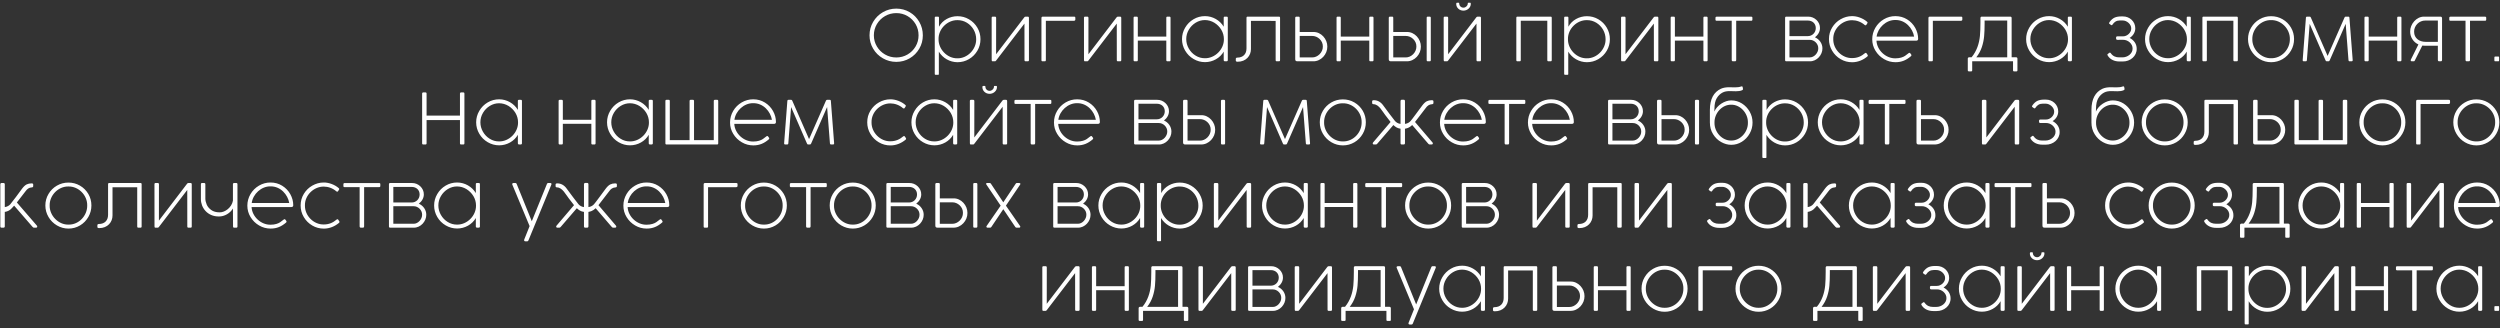 <?xml version="1.0" encoding="UTF-8"?> <svg xmlns="http://www.w3.org/2000/svg" width="571" height="75" viewBox="0 0 571 75" fill="none"><rect x="0" y="0" width="571" height="75" fill="#333333" stroke="none"/> <path d="M198.599 8.067C198.599 9.175 198.874 10.192 199.424 11.117C199.965 12.042 200.707 12.775 201.649 13.317C202.59 13.858 203.607 14.133 204.715 14.133C205.824 14.133 206.849 13.858 207.774 13.317C208.699 12.775 209.424 12.042 209.965 11.117C210.507 10.192 210.774 9.175 210.774 8.067C210.774 6.958 210.507 5.933 209.965 5C209.424 4.067 208.699 3.325 207.774 2.783C206.849 2.242 205.824 1.967 204.715 1.967C203.607 1.967 202.59 2.242 201.657 2.783C200.715 3.325 199.974 4.067 199.424 5C198.874 5.933 198.599 6.958 198.599 8.067ZM199.59 8.067C199.59 7.142 199.824 6.283 200.282 5.508C200.74 4.733 201.365 4.125 202.149 3.667C202.932 3.217 203.79 2.992 204.715 2.992C205.64 2.992 206.499 3.217 207.274 3.667C208.049 4.117 208.665 4.733 209.124 5.508C209.574 6.283 209.799 7.142 209.799 8.067C209.799 8.992 209.574 9.833 209.124 10.608C208.665 11.383 208.049 12 207.274 12.45C206.499 12.9 205.64 13.125 204.715 13.125C203.79 13.125 202.932 12.9 202.149 12.45C201.365 12 200.74 11.383 200.282 10.608C199.824 9.833 199.59 8.992 199.59 8.067ZM213.5 16.875C213.5 17.017 213.575 17.092 213.716 17.092H214.283C214.375 17.092 214.433 17.025 214.433 16.95V11.8C215.3 13.258 216.941 14.208 218.691 14.208C219.633 14.208 220.508 13.975 221.316 13.5C222.125 13.025 222.758 12.392 223.233 11.583C223.708 10.775 223.941 9.9 223.941 8.95C223.941 8.008 223.708 7.133 223.233 6.325C222.758 5.517 222.125 4.883 221.316 4.408C220.508 3.933 219.633 3.7 218.691 3.7C216.958 3.7 215.266 4.592 214.466 6.1V4.058C214.466 3.883 214.383 3.8 214.208 3.8H213.758C213.583 3.8 213.5 3.883 213.5 4.058V16.875ZM222.958 8.95C223.008 11.258 220.966 13.367 218.666 13.317C216.35 13.367 214.316 11.242 214.366 8.933C214.316 6.6 216.4 4.55 218.716 4.6C219.483 4.6 220.191 4.8 220.841 5.192C221.491 5.592 222.008 6.125 222.391 6.792C222.766 7.467 222.958 8.183 222.958 8.95ZM227.51 12.392L227.518 4.083C227.518 3.917 227.426 3.8 227.268 3.8H226.751C226.576 3.8 226.493 3.892 226.493 4.083L226.501 13.717C226.501 13.908 226.551 14 226.718 14H227.285C227.343 14 227.426 13.942 227.518 13.825L233.985 5.383L233.993 13.717C233.993 13.908 234.076 14 234.243 14H234.76C234.926 14 235.01 13.908 235.01 13.717V4.083C235.01 3.917 234.918 3.8 234.76 3.8H234.243C234.143 3.8 234.018 3.867 233.96 3.942L227.51 12.392ZM238.874 4.75H245.282C245.474 4.75 245.607 4.633 245.607 4.475V4.067C245.607 3.875 245.524 3.8 245.282 3.8H238.199C237.966 3.8 237.866 3.9 237.866 4.133V13.708C237.866 13.9 237.924 14 238.116 14H238.641C238.799 14 238.874 13.9 238.874 13.708V4.75ZM248.595 12.392L248.603 4.083C248.603 3.917 248.511 3.8 248.353 3.8H247.836C247.661 3.8 247.578 3.892 247.578 4.083L247.586 13.717C247.586 13.908 247.636 14 247.803 14H248.37C248.428 14 248.511 13.942 248.603 13.825L255.07 5.383L255.078 13.717C255.078 13.908 255.161 14 255.328 14H255.845C256.011 14 256.095 13.908 256.095 13.717V4.083C256.095 3.917 256.003 3.8 255.845 3.8H255.328C255.228 3.8 255.103 3.867 255.045 3.942L248.595 12.392ZM266.384 9.275V13.717C266.384 13.908 266.467 14 266.634 14H267.101C267.267 14 267.351 13.908 267.351 13.717V4.075C267.351 3.908 267.267 3.8 267.101 3.8H266.634C266.467 3.8 266.384 3.892 266.384 4.075V8.367H259.876V4.075C259.876 3.908 259.792 3.8 259.626 3.8H259.167C258.992 3.8 258.909 3.892 258.909 4.075V13.717C258.909 13.908 258.992 14 259.167 14H259.626C259.792 14 259.876 13.908 259.876 13.717V9.275H266.384ZM279.495 13.708C279.495 13.9 279.595 14 279.804 14H280.129C280.304 14 280.429 13.908 280.429 13.742V4.05C280.429 3.883 280.337 3.8 280.154 3.8H279.737C279.579 3.8 279.495 3.883 279.495 4.05V6.1C278.629 4.633 276.97 3.683 275.229 3.683C274.287 3.683 273.412 3.917 272.604 4.392C271.795 4.867 271.162 5.508 270.687 6.317C270.212 7.125 269.97 7.992 269.97 8.933C269.97 9.875 270.212 10.75 270.687 11.558C271.162 12.367 271.795 13 272.604 13.475C273.412 13.95 274.287 14.192 275.229 14.192C276.995 14.192 278.662 13.258 279.495 11.792V13.708ZM279.537 8.933C279.587 11.267 277.495 13.35 275.179 13.3C274.42 13.3 273.712 13.1 273.062 12.692C272.412 12.292 271.895 11.75 271.512 11.075C271.129 10.4 270.937 9.683 270.937 8.917C270.937 8.158 271.137 7.442 271.529 6.775C271.92 6.117 272.437 5.583 273.095 5.183C273.754 4.783 274.454 4.583 275.195 4.583H275.22C275.979 4.592 276.687 4.792 277.354 5.192C278.012 5.6 278.545 6.133 278.945 6.792C279.337 7.458 279.537 8.175 279.537 8.933ZM291.357 4.775V13.717C291.357 13.908 291.44 14 291.607 14H292.123C292.282 14 292.365 13.908 292.365 13.717V4.075C292.365 3.892 292.282 3.8 292.123 3.8H284.957C284.782 3.8 284.698 3.892 284.698 4.083V11.067C284.698 12.333 283.932 13.158 282.598 13.158C282.323 13.158 282.257 13.325 282.257 13.433V13.842C282.257 13.95 282.332 14.1 282.64 14.1C284.615 14.125 285.732 12.692 285.715 11.2V4.767L291.357 4.775ZM299.937 14C301.72 14.033 303.195 12.383 303.162 10.642C303.187 8.925 301.737 7.267 299.987 7.308H296.853V4.083C296.853 3.892 296.77 3.8 296.612 3.8H296.095C295.937 3.8 295.828 3.908 295.828 4.083V13.525C295.828 13.858 295.987 14 296.328 14H299.937ZM302.137 10.617C302.17 11.975 300.937 13.15 299.687 13.117H296.853V8.208H299.687C300.937 8.183 302.17 9.267 302.137 10.617ZM312.742 9.275V13.717C312.742 13.908 312.825 14 312.992 14H313.458C313.625 14 313.708 13.908 313.708 13.717V4.075C313.708 3.908 313.625 3.8 313.458 3.8H312.992C312.825 3.8 312.742 3.892 312.742 4.075V8.367H306.233V4.075C306.233 3.908 306.15 3.8 305.983 3.8H305.525C305.35 3.8 305.267 3.892 305.267 4.075V13.717C305.267 13.908 305.35 14 305.525 14H305.983C306.15 14 306.233 13.908 306.233 13.717V9.275H312.742ZM321.303 14C323.086 14.033 324.561 12.383 324.528 10.642C324.553 8.925 323.103 7.267 321.353 7.308H318.22V4.083C318.22 3.892 318.136 3.8 317.978 3.8H317.461C317.303 3.8 317.195 3.908 317.195 4.083V13.525C317.195 13.858 317.353 14 317.695 14H321.303ZM325.853 13.717C325.853 13.908 325.936 14 326.111 14H326.545C326.711 14 326.795 13.908 326.795 13.717V4.075C326.795 3.908 326.711 3.8 326.545 3.8H326.111C325.936 3.8 325.853 3.892 325.853 4.075V13.717ZM323.503 10.617C323.536 11.975 322.303 13.15 321.053 13.117H318.22V8.208H321.053C322.303 8.183 323.536 9.267 323.503 10.617ZM334.243 2.433C335.168 2.433 335.927 1.708 335.927 0.925C335.927 0.717 335.918 0.625 335.777 0.625H335.393C335.26 0.625 335.227 0.717 335.227 0.892C335.227 1.258 334.785 1.75 334.26 1.75C333.685 1.75 333.293 1.292 333.293 0.908C333.293 0.717 333.277 0.633 333.143 0.625H332.793C332.627 0.625 332.602 0.725 332.602 0.933C332.602 1.725 333.302 2.433 334.243 2.433ZM330.752 12.392L330.76 4.083C330.76 3.917 330.668 3.8 330.51 3.8H329.993C329.818 3.8 329.735 3.892 329.735 4.083L329.743 13.717C329.743 13.908 329.793 14 329.96 14H330.527C330.585 14 330.668 13.942 330.76 13.825L337.227 5.383L337.235 13.717C337.235 13.908 337.318 14 337.485 14H338.002C338.168 14 338.252 13.908 338.252 13.717V4.083C338.252 3.917 338.16 3.8 338.002 3.8H337.485C337.385 3.8 337.26 3.867 337.202 3.942L330.752 12.392ZM353.403 4.733V13.717C353.403 13.908 353.487 14 353.662 14H354.178C354.337 14 354.42 13.908 354.42 13.717V4.075C354.42 3.892 354.337 3.8 354.178 3.8H346.578C346.412 3.8 346.328 3.892 346.328 4.075V13.717C346.328 13.908 346.412 14 346.578 14H347.095C347.262 14 347.345 13.908 347.345 13.717V4.733H353.403ZM357.255 16.875C357.255 17.017 357.33 17.092 357.472 17.092H358.039C358.13 17.092 358.189 17.025 358.189 16.95V11.8C359.055 13.258 360.697 14.208 362.447 14.208C363.389 14.208 364.264 13.975 365.072 13.5C365.88 13.025 366.514 12.392 366.989 11.583C367.464 10.775 367.697 9.9 367.697 8.95C367.697 8.008 367.464 7.133 366.989 6.325C366.514 5.517 365.88 4.883 365.072 4.408C364.264 3.933 363.389 3.7 362.447 3.7C360.714 3.7 359.022 4.592 358.222 6.1V4.058C358.222 3.883 358.139 3.8 357.964 3.8H357.514C357.339 3.8 357.255 3.883 357.255 4.058V16.875ZM366.714 8.95C366.764 11.258 364.722 13.367 362.422 13.317C360.105 13.367 358.072 11.242 358.122 8.933C358.072 6.6 360.155 4.55 362.472 4.6C363.239 4.6 363.947 4.8 364.597 5.192C365.247 5.592 365.764 6.125 366.147 6.792C366.522 7.467 366.714 8.183 366.714 8.95ZM371.265 12.392L371.274 4.083C371.274 3.917 371.182 3.8 371.024 3.8H370.507C370.332 3.8 370.249 3.892 370.249 4.083L370.257 13.717C370.257 13.908 370.307 14 370.474 14H371.04C371.099 14 371.182 13.942 371.274 13.825L377.74 5.383L377.749 13.717C377.749 13.908 377.832 14 377.999 14H378.515C378.682 14 378.765 13.908 378.765 13.717V4.083C378.765 3.917 378.674 3.8 378.515 3.8H377.999C377.899 3.8 377.774 3.867 377.715 3.942L371.265 12.392ZM389.055 9.275V13.717C389.055 13.908 389.138 14 389.305 14H389.771C389.938 14 390.021 13.908 390.021 13.717V4.075C390.021 3.908 389.938 3.8 389.771 3.8H389.305C389.138 3.8 389.055 3.892 389.055 4.075V8.367H382.546V4.075C382.546 3.908 382.463 3.8 382.296 3.8H381.838C381.663 3.8 381.58 3.892 381.58 4.075V13.717C381.58 13.908 381.663 14 381.838 14H382.296C382.463 14 382.546 13.908 382.546 13.717V9.275H389.055ZM392.108 3.808C391.933 3.808 391.816 3.9 391.816 4.058V4.508C391.816 4.667 391.916 4.742 392.108 4.742H395.524V13.658C395.524 13.883 395.616 14 395.799 14H396.283C396.458 14 396.549 13.883 396.549 13.658V4.742H399.966C400.158 4.742 400.249 4.658 400.249 4.483V4.042C400.249 3.883 400.149 3.808 399.958 3.808H392.108ZM415.682 6.408C415.716 4.983 414.424 3.767 412.966 3.8H407.982C407.816 3.8 407.716 3.908 407.716 4.075V13.733C407.716 13.9 407.816 14 407.982 14H413.374C414.966 14.033 416.274 12.533 416.241 11.042C416.241 10.5 416.082 10 415.774 9.542C415.457 9.083 415.049 8.75 414.541 8.525C415.266 7.95 415.682 7.217 415.682 6.408ZM414.724 6.417C414.724 7.442 413.932 8.25 412.907 8.25H408.716V4.692H412.907C413.957 4.692 414.724 5.375 414.724 6.417ZM408.716 9.1H413.341C414.366 9.075 415.316 9.992 415.291 11.033C415.316 12.067 414.357 13.133 413.349 13.108H408.716V9.1ZM425.951 12.15C425.142 12.842 424.234 13.267 423.026 13.267C420.717 13.317 418.676 11.283 418.717 8.933C418.659 6.533 420.809 4.592 423.017 4.617C424.009 4.617 425.084 4.983 425.909 5.717C425.959 5.758 426.017 5.783 426.076 5.783C426.142 5.783 426.201 5.758 426.259 5.7L426.501 5.317C426.534 5.267 426.551 5.217 426.551 5.175C426.551 5.108 426.517 5.042 426.442 4.975C425.976 4.567 425.426 4.25 424.801 4.017C424.176 3.783 423.559 3.675 422.967 3.683C422.059 3.692 421.209 3.933 420.401 4.392C419.592 4.85 418.951 5.483 418.467 6.275C417.976 7.075 417.734 7.958 417.734 8.933C417.734 9.892 417.976 10.775 418.459 11.583C418.934 12.392 419.584 13.033 420.392 13.508C421.201 13.983 422.084 14.217 423.034 14.217C424.359 14.217 425.567 13.683 426.492 12.908C426.576 12.833 426.617 12.758 426.617 12.683C426.617 12.633 426.592 12.575 426.551 12.517L426.301 12.15C426.267 12.1 426.217 12.075 426.151 12.075C426.084 12.075 426.017 12.1 425.951 12.15ZM437.643 9.292C437.952 9.292 438.102 9.15 438.102 8.867C438.102 7.992 437.877 7.158 437.435 6.358C436.993 5.567 436.377 4.917 435.585 4.425C434.793 3.933 433.902 3.683 432.91 3.683C431.96 3.683 431.077 3.925 430.268 4.4C429.46 4.875 428.81 5.525 428.335 6.333C427.86 7.142 427.618 8.025 427.618 8.975C427.618 9.917 427.86 10.783 428.352 11.583C428.843 12.392 429.493 13.025 430.31 13.5C431.118 13.975 431.993 14.208 432.935 14.208C434.36 14.208 435.427 13.725 436.468 12.825C436.535 12.767 436.568 12.692 436.568 12.617C436.568 12.55 436.552 12.492 436.51 12.45L436.277 12.133C436.235 12.092 436.193 12.067 436.135 12.067C436.06 12.067 435.985 12.092 435.927 12.142C435.602 12.408 435.327 12.617 435.11 12.758C434.677 13.05 433.943 13.325 432.918 13.325C430.743 13.367 428.693 11.492 428.585 9.292H437.643ZM432.885 4.567C435.227 4.525 436.86 6.475 437.185 8.358H428.618C428.885 6.317 430.81 4.533 432.885 4.567ZM441.463 4.75H447.871C448.063 4.75 448.196 4.633 448.196 4.475V4.067C448.196 3.875 448.113 3.8 447.871 3.8H440.788C440.555 3.8 440.455 3.9 440.455 4.133V13.708C440.455 13.9 440.513 14 440.705 14H441.23C441.388 14 441.463 13.9 441.463 13.708V4.75ZM450.234 16.3C450.375 16.3 450.45 16.217 450.45 16.042V14H459.775V16.025C459.775 16.217 459.842 16.3 460.009 16.3H460.567C460.709 16.3 460.784 16.217 460.784 16.05V13.392C460.784 13.2 460.65 13.075 460.459 13.075H459.459V4.1C459.459 3.933 459.35 3.8 459.159 3.8H452.617C452.45 3.8 452.334 3.942 452.334 4.108V5.133C452.334 6.325 452.292 7.35 452.217 8.2C452.05 9.9 451.517 11.617 450.317 13.075H449.767C449.575 13.075 449.442 13.217 449.442 13.392V16.042C449.442 16.217 449.525 16.3 449.7 16.3H450.234ZM458.45 4.683V13.092H451.392C451.959 12.358 452.384 11.575 452.659 10.742C452.934 9.908 453.1 9.083 453.175 8.275C453.25 7.467 453.284 6.492 453.284 5.358V4.683H458.45ZM472.292 13.708C472.292 13.9 472.392 14 472.6 14H472.925C473.1 14 473.225 13.908 473.225 13.742V4.05C473.225 3.883 473.133 3.8 472.95 3.8H472.533C472.375 3.8 472.292 3.883 472.292 4.05V6.1C471.425 4.633 469.767 3.683 468.025 3.683C467.083 3.683 466.208 3.917 465.4 4.392C464.592 4.867 463.958 5.508 463.483 6.317C463.008 7.125 462.767 7.992 462.767 8.933C462.767 9.875 463.008 10.75 463.483 11.558C463.958 12.367 464.592 13 465.4 13.475C466.208 13.95 467.083 14.192 468.025 14.192C469.792 14.192 471.458 13.258 472.292 11.792V13.708ZM472.333 8.933C472.383 11.267 470.292 13.35 467.975 13.3C467.217 13.3 466.508 13.1 465.858 12.692C465.208 12.292 464.692 11.75 464.308 11.075C463.925 10.4 463.733 9.683 463.733 8.917C463.733 8.158 463.933 7.442 464.325 6.775C464.717 6.117 465.233 5.583 465.892 5.183C466.55 4.783 467.25 4.583 467.992 4.583H468.017C468.775 4.592 469.483 4.792 470.15 5.192C470.808 5.6 471.342 6.133 471.742 6.792C472.133 7.458 472.333 8.175 472.333 8.933ZM481.407 12.342C481.349 12.383 481.324 12.425 481.324 12.483C481.324 12.542 481.357 12.625 481.415 12.717C481.957 13.592 482.94 14.042 484.082 14.042H484.832C486.549 14.067 488.057 12.808 488.024 11.15C488.024 10.042 487.415 9.192 486.415 8.658C487.182 8.192 487.699 7.375 487.699 6.475C487.724 4.917 486.39 3.725 484.857 3.75H484.465C483.882 3.75 483.382 3.842 482.965 4.025C482.549 4.217 482.165 4.558 481.807 5.058C481.74 5.167 481.707 5.242 481.707 5.3C481.707 5.358 481.732 5.4 481.79 5.442L482.157 5.708C482.207 5.742 482.249 5.758 482.29 5.758C482.365 5.758 482.432 5.717 482.482 5.633C482.89 4.992 483.432 4.675 484.174 4.675H484.79C485.774 4.65 486.799 5.558 486.774 6.5C486.799 7.425 485.857 8.325 484.882 8.3H483.64C483.465 8.3 483.315 8.375 483.315 8.55V8.833C483.315 8.992 483.44 9.1 483.632 9.1L484.907 9.092C486.049 9.067 487.115 10.033 487.082 11.092C487.115 12.233 485.924 13.117 484.774 13.1H483.982C483.249 13.1 482.59 12.858 482.09 12.133C482.04 12.058 481.974 12.017 481.882 12.017C481.84 12.017 481.799 12.025 481.774 12.05L481.407 12.342ZM499.45 13.708C499.45 13.9 499.55 14 499.759 14H500.084C500.259 14 500.384 13.908 500.384 13.742V4.05C500.384 3.883 500.292 3.8 500.109 3.8H499.692C499.534 3.8 499.45 3.883 499.45 4.05V6.1C498.584 4.633 496.925 3.683 495.184 3.683C494.242 3.683 493.367 3.917 492.559 4.392C491.75 4.867 491.117 5.508 490.642 6.317C490.167 7.125 489.925 7.992 489.925 8.933C489.925 9.875 490.167 10.75 490.642 11.558C491.117 12.367 491.75 13 492.559 13.475C493.367 13.95 494.242 14.192 495.184 14.192C496.95 14.192 498.617 13.258 499.45 11.792V13.708ZM499.492 8.933C499.542 11.267 497.45 13.35 495.134 13.3C494.375 13.3 493.667 13.1 493.017 12.692C492.367 12.292 491.85 11.75 491.467 11.075C491.084 10.4 490.892 9.683 490.892 8.917C490.892 8.158 491.092 7.442 491.484 6.775C491.875 6.117 492.392 5.583 493.05 5.183C493.709 4.783 494.409 4.583 495.15 4.583H495.175C495.934 4.592 496.642 4.792 497.309 5.192C497.967 5.6 498.5 6.133 498.9 6.792C499.292 7.458 499.492 8.175 499.492 8.933ZM510.103 4.733V13.717C510.103 13.908 510.187 14 510.362 14H510.878C511.037 14 511.12 13.908 511.12 13.717V4.075C511.12 3.892 511.037 3.8 510.878 3.8H503.278C503.112 3.8 503.028 3.892 503.028 4.075V13.717C503.028 13.908 503.112 14 503.278 14H503.795C503.962 14 504.045 13.908 504.045 13.717V4.733H510.103ZM513.447 8.925C513.447 9.867 513.689 10.75 514.164 11.558C514.639 12.367 515.289 13.017 516.097 13.492C516.905 13.967 517.789 14.208 518.73 14.208C519.68 14.208 520.555 13.967 521.364 13.492C522.164 13.017 522.797 12.367 523.264 11.558C523.73 10.75 523.964 9.875 523.964 8.925C523.964 7.975 523.73 7.1 523.264 6.3C522.789 5.5 522.155 4.867 521.355 4.4C520.547 3.933 519.672 3.7 518.714 3.7C517.764 3.7 516.889 3.933 516.08 4.4C515.272 4.867 514.639 5.5 514.164 6.3C513.689 7.1 513.447 7.975 513.447 8.925ZM514.43 8.925C514.38 6.608 516.414 4.542 518.714 4.592C521.047 4.542 523.055 6.608 523.005 8.925C523.047 11.233 521.122 13.35 518.73 13.3C516.43 13.358 514.372 11.242 514.43 8.925ZM527.528 5.45L531.153 13.783C531.211 13.925 531.286 14 531.395 14H531.853C531.953 14 532.036 13.925 532.103 13.783L535.753 5.442L536.395 13.725C536.411 13.908 536.503 14 536.661 14H537.12C537.286 14 537.378 13.875 537.353 13.7L536.611 4.067C536.611 3.9 536.52 3.8 536.353 3.8H535.745C535.636 3.8 535.553 3.842 535.486 4L531.628 12.775L527.795 4C527.728 3.842 527.645 3.8 527.536 3.8H526.936C526.77 3.8 526.678 3.9 526.67 4.067L525.936 13.7C525.911 13.875 526.003 14 526.17 14H526.628C526.786 14 526.878 13.908 526.895 13.725L527.528 5.45ZM547.52 9.275V13.717C547.52 13.908 547.604 14 547.77 14H548.237C548.404 14 548.487 13.908 548.487 13.717V4.075C548.487 3.908 548.404 3.8 548.237 3.8H547.77C547.604 3.8 547.52 3.892 547.52 4.075V8.367H541.012V4.075C541.012 3.908 540.929 3.8 540.762 3.8H540.304C540.129 3.8 540.045 3.892 540.045 4.075V13.717C540.045 13.908 540.129 14 540.304 14H540.762C540.929 14 541.012 13.908 541.012 13.717V9.275H547.52ZM557.49 14C557.657 14 557.765 13.892 557.765 13.667V4.233C557.765 3.933 557.657 3.8 557.365 3.8H553.715C551.89 3.75 550.448 5.542 550.482 7.217C550.482 7.858 550.657 8.45 550.998 8.975C551.34 9.5 551.79 9.892 552.365 10.15L550.623 13.658C550.607 13.692 550.598 13.725 550.598 13.758C550.598 13.892 550.707 14 550.84 14H551.323C551.448 14 551.49 13.95 551.557 13.792L553.257 10.408C553.407 10.433 553.573 10.442 553.765 10.442H556.807V13.683C556.807 13.892 556.94 14 557.082 14H557.49ZM551.382 7.258C551.348 5.85 552.557 4.667 553.948 4.692H556.807V9.558H553.998C552.565 9.558 551.382 8.733 551.382 7.258ZM559.71 3.808C559.535 3.808 559.418 3.9 559.418 4.058V4.508C559.418 4.667 559.518 4.742 559.71 4.742H563.126V13.658C563.126 13.883 563.218 14 563.401 14H563.885C564.06 14 564.151 13.883 564.151 13.658V4.742H567.568C567.76 4.742 567.851 4.658 567.851 4.483V4.042C567.851 3.883 567.751 3.808 567.56 3.808H559.71ZM569.714 13.825C569.714 13.933 569.789 14 569.864 14H570.647C570.747 14 570.797 13.942 570.797 13.817V13.108C570.797 13 570.764 12.917 570.622 12.917H569.897C569.772 12.917 569.714 12.983 569.714 13.108V13.825ZM105.055 27.417V32.717C105.055 32.908 105.138 33 105.305 33H105.813C105.988 33 106.072 32.908 106.072 32.717V21.392C106.072 21.2 105.988 21.108 105.83 21.108H105.305C105.138 21.108 105.055 21.233 105.055 21.4V26.408H97.43V21.392C97.43 21.2 97.347 21.108 97.188 21.108H96.663C96.505 21.108 96.413 21.233 96.413 21.4V32.717C96.413 32.908 96.497 33 96.663 33H97.18C97.355 33 97.43 32.908 97.43 32.717V27.417H105.055ZM118.28 32.708C118.28 32.9 118.38 33 118.588 33H118.913C119.088 33 119.213 32.908 119.213 32.742V23.05C119.213 22.883 119.121 22.8 118.938 22.8H118.521C118.363 22.8 118.28 22.883 118.28 23.05V25.1C117.413 23.633 115.755 22.683 114.013 22.683C113.071 22.683 112.196 22.917 111.388 23.392C110.58 23.867 109.946 24.508 109.471 25.317C108.996 26.125 108.755 26.992 108.755 27.933C108.755 28.875 108.996 29.75 109.471 30.558C109.946 31.367 110.58 32 111.388 32.475C112.196 32.95 113.071 33.192 114.013 33.192C115.78 33.192 117.446 32.258 118.28 30.792V32.708ZM118.321 27.933C118.371 30.267 116.28 32.35 113.963 32.3C113.205 32.3 112.496 32.1 111.846 31.692C111.196 31.292 110.68 30.75 110.296 30.075C109.913 29.4 109.721 28.683 109.721 27.917C109.721 27.158 109.921 26.442 110.313 25.775C110.705 25.117 111.221 24.583 111.88 24.183C112.538 23.783 113.238 23.583 113.98 23.583H114.005C114.763 23.592 115.471 23.792 116.138 24.192C116.796 24.6 117.33 25.133 117.73 25.792C118.121 26.458 118.321 27.175 118.321 27.933ZM135.062 28.275V32.717C135.062 32.908 135.145 33 135.312 33H135.778C135.945 33 136.028 32.908 136.028 32.717V23.075C136.028 22.908 135.945 22.8 135.778 22.8H135.312C135.145 22.8 135.062 22.892 135.062 23.075V27.367H128.553V23.075C128.553 22.908 128.47 22.8 128.303 22.8H127.845C127.67 22.8 127.587 22.892 127.587 23.075V32.717C127.587 32.908 127.67 33 127.845 33H128.303C128.47 33 128.553 32.908 128.553 32.717V28.275H135.062ZM148.173 32.708C148.173 32.9 148.273 33 148.481 33H148.806C148.981 33 149.106 32.908 149.106 32.742V23.05C149.106 22.883 149.015 22.8 148.831 22.8H148.415C148.256 22.8 148.173 22.883 148.173 23.05V25.1C147.306 23.633 145.648 22.683 143.906 22.683C142.965 22.683 142.09 22.917 141.281 23.392C140.473 23.867 139.84 24.508 139.365 25.317C138.89 26.125 138.648 26.992 138.648 27.933C138.648 28.875 138.89 29.75 139.365 30.558C139.84 31.367 140.473 32 141.281 32.475C142.09 32.95 142.965 33.192 143.906 33.192C145.673 33.192 147.34 32.258 148.173 30.792V32.708ZM148.215 27.933C148.265 30.267 146.173 32.35 143.856 32.3C143.098 32.3 142.39 32.1 141.74 31.692C141.09 31.292 140.573 30.75 140.19 30.075C139.806 29.4 139.615 28.683 139.615 27.917C139.615 27.158 139.815 26.442 140.206 25.775C140.598 25.117 141.115 24.583 141.773 24.183C142.431 23.783 143.131 23.583 143.873 23.583H143.898C144.656 23.592 145.365 23.792 146.031 24.192C146.69 24.6 147.223 25.133 147.623 25.792C148.015 26.458 148.215 27.175 148.215 27.933ZM151.976 32.725C151.976 32.908 152.059 33 152.226 33H163.801C163.959 33 164.042 32.908 164.042 32.725V23.083C164.042 22.892 163.959 22.8 163.801 22.8H163.284C163.109 22.8 163.026 22.892 163.026 23.083V32H158.517V23.083C158.517 22.892 158.434 22.8 158.267 22.8H157.751C157.584 22.8 157.501 22.892 157.501 23.083V32H152.984V23.083C152.984 22.892 152.901 22.8 152.742 22.8H152.226C152.059 22.8 151.976 22.892 151.976 23.083V32.725ZM176.768 28.292C177.077 28.292 177.227 28.15 177.227 27.867C177.227 26.992 177.002 26.158 176.56 25.358C176.118 24.567 175.502 23.917 174.71 23.425C173.918 22.933 173.027 22.683 172.035 22.683C171.085 22.683 170.202 22.925 169.393 23.4C168.585 23.875 167.935 24.525 167.46 25.333C166.985 26.142 166.743 27.025 166.743 27.975C166.743 28.917 166.985 29.783 167.477 30.583C167.968 31.392 168.618 32.025 169.435 32.5C170.243 32.975 171.118 33.208 172.06 33.208C173.485 33.208 174.552 32.725 175.593 31.825C175.66 31.767 175.693 31.692 175.693 31.617C175.693 31.55 175.677 31.492 175.635 31.45L175.402 31.133C175.36 31.092 175.318 31.067 175.26 31.067C175.185 31.067 175.11 31.092 175.052 31.142C174.727 31.408 174.452 31.617 174.235 31.758C173.802 32.05 173.068 32.325 172.043 32.325C169.868 32.367 167.818 30.492 167.71 28.292H176.768ZM172.01 23.567C174.352 23.525 175.985 25.475 176.31 27.358H167.743C168.01 25.317 169.935 23.533 172.01 23.567ZM180.688 24.45L184.313 32.783C184.371 32.925 184.446 33 184.555 33H185.013C185.113 33 185.196 32.925 185.263 32.783L188.913 24.442L189.555 32.725C189.571 32.908 189.663 33 189.821 33H190.28C190.446 33 190.538 32.875 190.513 32.7L189.771 23.067C189.771 22.9 189.68 22.8 189.513 22.8H188.905C188.796 22.8 188.713 22.842 188.646 23L184.788 31.775L180.955 23C180.888 22.842 180.805 22.8 180.696 22.8H180.096C179.93 22.8 179.838 22.9 179.83 23.067L179.096 32.7C179.071 32.875 179.163 33 179.33 33H179.788C179.946 33 180.038 32.908 180.055 32.725L180.688 24.45ZM206.293 31.15C205.484 31.842 204.576 32.267 203.368 32.267C201.059 32.317 199.018 30.283 199.059 27.933C199.001 25.533 201.151 23.592 203.359 23.617C204.351 23.617 205.426 23.983 206.251 24.717C206.301 24.758 206.359 24.783 206.418 24.783C206.484 24.783 206.543 24.758 206.601 24.7L206.843 24.317C206.876 24.267 206.893 24.217 206.893 24.175C206.893 24.108 206.859 24.042 206.784 23.975C206.318 23.567 205.768 23.25 205.143 23.017C204.518 22.783 203.901 22.675 203.309 22.683C202.401 22.692 201.551 22.933 200.743 23.392C199.934 23.85 199.293 24.483 198.809 25.275C198.318 26.075 198.076 26.958 198.076 27.933C198.076 28.892 198.318 29.775 198.801 30.583C199.276 31.392 199.926 32.033 200.734 32.508C201.543 32.983 202.426 33.217 203.376 33.217C204.701 33.217 205.909 32.683 206.834 31.908C206.918 31.833 206.959 31.758 206.959 31.683C206.959 31.633 206.934 31.575 206.893 31.517L206.643 31.15C206.609 31.1 206.559 31.075 206.493 31.075C206.426 31.075 206.359 31.1 206.293 31.15ZM217.694 32.708C217.694 32.9 217.794 33 218.002 33H218.327C218.502 33 218.627 32.908 218.627 32.742V23.05C218.627 22.883 218.535 22.8 218.352 22.8H217.935C217.777 22.8 217.694 22.883 217.694 23.05V25.1C216.827 23.633 215.169 22.683 213.427 22.683C212.485 22.683 211.61 22.917 210.802 23.392C209.994 23.867 209.36 24.508 208.885 25.317C208.41 26.125 208.169 26.992 208.169 27.933C208.169 28.875 208.41 29.75 208.885 30.558C209.36 31.367 209.994 32 210.802 32.475C211.61 32.95 212.485 33.192 213.427 33.192C215.194 33.192 216.86 32.258 217.694 30.792V32.708ZM217.735 27.933C217.785 30.267 215.694 32.35 213.377 32.3C212.619 32.3 211.91 32.1 211.26 31.692C210.61 31.292 210.094 30.75 209.71 30.075C209.327 29.4 209.135 28.683 209.135 27.917C209.135 27.158 209.335 26.442 209.727 25.775C210.119 25.117 210.635 24.583 211.294 24.183C211.952 23.783 212.652 23.583 213.394 23.583H213.419C214.177 23.592 214.885 23.792 215.552 24.192C216.21 24.6 216.744 25.133 217.144 25.792C217.535 26.458 217.735 27.175 217.735 27.933ZM226.021 21.433C226.946 21.433 227.705 20.708 227.705 19.925C227.705 19.717 227.696 19.625 227.555 19.625H227.171C227.038 19.625 227.005 19.717 227.005 19.892C227.005 20.258 226.563 20.75 226.038 20.75C225.463 20.75 225.071 20.292 225.071 19.908C225.071 19.717 225.055 19.633 224.921 19.625H224.571C224.405 19.625 224.38 19.725 224.38 19.933C224.38 20.725 225.08 21.433 226.021 21.433ZM222.53 31.392L222.538 23.083C222.538 22.917 222.446 22.8 222.288 22.8H221.771C221.596 22.8 221.513 22.892 221.513 23.083L221.521 32.717C221.521 32.908 221.571 33 221.738 33H222.305C222.363 33 222.446 32.942 222.538 32.825L229.005 24.383L229.013 32.717C229.013 32.908 229.096 33 229.263 33H229.78C229.946 33 230.03 32.908 230.03 32.717V23.083C230.03 22.917 229.938 22.8 229.78 22.8H229.263C229.163 22.8 229.038 22.867 228.98 22.942L222.53 31.392ZM231.986 22.808C231.811 22.808 231.694 22.9 231.694 23.058V23.508C231.694 23.667 231.794 23.742 231.986 23.742H235.402V32.658C235.402 32.883 235.494 33 235.677 33H236.161C236.336 33 236.427 32.883 236.427 32.658V23.742H239.844C240.036 23.742 240.127 23.658 240.127 23.483V23.042C240.127 22.883 240.028 22.808 239.836 22.808H231.986ZM250.753 28.292C251.062 28.292 251.212 28.15 251.212 27.867C251.212 26.992 250.987 26.158 250.545 25.358C250.103 24.567 249.487 23.917 248.695 23.425C247.903 22.933 247.012 22.683 246.02 22.683C245.07 22.683 244.187 22.925 243.378 23.4C242.57 23.875 241.92 24.525 241.445 25.333C240.97 26.142 240.728 27.025 240.728 27.975C240.728 28.917 240.97 29.783 241.462 30.583C241.953 31.392 242.603 32.025 243.42 32.5C244.228 32.975 245.103 33.208 246.045 33.208C247.47 33.208 248.537 32.725 249.578 31.825C249.645 31.767 249.678 31.692 249.678 31.617C249.678 31.55 249.662 31.492 249.62 31.45L249.387 31.133C249.345 31.092 249.303 31.067 249.245 31.067C249.17 31.067 249.095 31.092 249.037 31.142C248.712 31.408 248.437 31.617 248.22 31.758C247.787 32.05 247.053 32.325 246.028 32.325C243.853 32.367 241.803 30.492 241.695 28.292H250.753ZM245.995 23.567C248.337 23.525 249.97 25.475 250.295 27.358H241.728C241.995 25.317 243.92 23.533 245.995 23.567ZM266.994 25.408C267.027 23.983 265.735 22.767 264.277 22.8H259.294C259.127 22.8 259.027 22.908 259.027 23.075V32.733C259.027 32.9 259.127 33 259.294 33H264.685C266.277 33.033 267.585 31.533 267.552 30.042C267.552 29.5 267.394 29 267.085 28.542C266.769 28.083 266.36 27.75 265.852 27.525C266.577 26.95 266.994 26.217 266.994 25.408ZM266.035 25.417C266.035 26.442 265.244 27.25 264.219 27.25H260.027V23.692H264.219C265.269 23.692 266.035 24.375 266.035 25.417ZM260.027 28.1H264.652C265.677 28.075 266.627 28.992 266.602 30.033C266.627 31.067 265.669 32.133 264.66 32.108H260.027V28.1ZM274.32 33C276.104 33.033 277.579 31.383 277.545 29.642C277.57 27.925 276.12 26.267 274.37 26.308H271.237V23.083C271.237 22.892 271.154 22.8 270.995 22.8H270.479C270.32 22.8 270.212 22.908 270.212 23.083V32.525C270.212 32.858 270.37 33 270.712 33H274.32ZM278.87 32.717C278.87 32.908 278.954 33 279.129 33H279.562C279.729 33 279.812 32.908 279.812 32.717V23.075C279.812 22.908 279.729 22.8 279.562 22.8H279.129C278.954 22.8 278.87 22.892 278.87 23.075V32.717ZM276.52 29.617C276.554 30.975 275.32 32.15 274.07 32.117H271.237V27.208H274.07C275.32 27.183 276.554 28.267 276.52 29.617ZM289.39 24.45L293.015 32.783C293.073 32.925 293.148 33 293.256 33H293.715C293.815 33 293.898 32.925 293.965 32.783L297.615 24.442L298.256 32.725C298.273 32.908 298.365 33 298.523 33H298.981C299.148 33 299.24 32.875 299.215 32.7L298.473 23.067C298.473 22.9 298.381 22.8 298.215 22.8H297.606C297.498 22.8 297.415 22.842 297.348 23L293.49 31.775L289.656 23C289.59 22.842 289.506 22.8 289.398 22.8H288.798C288.631 22.8 288.54 22.9 288.531 23.067L287.798 32.7C287.773 32.875 287.865 33 288.031 33H288.49C288.648 33 288.74 32.908 288.756 32.725L289.39 24.45ZM301.441 27.925C301.441 28.867 301.682 29.75 302.157 30.558C302.632 31.367 303.282 32.017 304.091 32.492C304.899 32.967 305.782 33.208 306.724 33.208C307.674 33.208 308.549 32.967 309.357 32.492C310.157 32.017 310.791 31.367 311.257 30.558C311.724 29.75 311.957 28.875 311.957 27.925C311.957 26.975 311.724 26.1 311.257 25.3C310.782 24.5 310.149 23.867 309.349 23.4C308.541 22.933 307.666 22.7 306.707 22.7C305.757 22.7 304.882 22.933 304.074 23.4C303.266 23.867 302.632 24.5 302.157 25.3C301.682 26.1 301.441 26.975 301.441 27.925ZM302.424 27.925C302.374 25.608 304.407 23.542 306.707 23.592C309.041 23.542 311.049 25.608 310.999 27.925C311.041 30.233 309.116 32.35 306.724 32.3C304.424 32.358 302.366 30.242 302.424 27.925ZM318.613 27.633C318.472 27.475 318.047 26.925 317.355 26C316.655 25.075 316.188 24.442 315.947 24.1C315.338 23.233 314.563 22.883 313.772 22.883C313.513 22.883 313.397 22.983 313.397 23.142V23.517C313.397 23.692 313.505 23.792 313.722 23.8C314.022 23.808 314.305 23.908 314.58 24.092C315.113 24.467 315.463 24.95 315.997 25.725C316.213 26.042 316.338 26.225 316.38 26.267L317.605 27.858L313.63 32.517C313.563 32.6 313.53 32.683 313.53 32.758C313.53 32.892 313.63 33 313.797 33H314.272C314.38 33 314.488 32.933 314.597 32.792L318.247 28.558C318.505 28.8 318.747 28.983 318.972 29.108C319.197 29.242 319.497 29.342 319.88 29.4V32.7C319.88 32.9 319.972 33 320.155 33H320.605C320.78 33 320.897 32.9 320.897 32.692V29.4C321.172 29.35 321.405 29.283 321.597 29.208C321.972 29.05 322.172 28.9 322.547 28.558L326.188 32.792C326.297 32.933 326.413 33 326.522 33H326.988C327.155 33 327.263 32.892 327.263 32.758C327.263 32.683 327.23 32.6 327.163 32.517L323.188 27.858L325.605 24.717C325.972 24.175 326.413 23.842 327.072 23.8C327.288 23.792 327.397 23.692 327.397 23.517V23.142C327.397 22.967 327.272 22.883 327.013 22.883C326.588 22.883 326.213 22.967 325.88 23.125C325.547 23.292 325.197 23.617 324.838 24.1C324.497 24.558 324.005 25.225 323.363 26.092C322.722 26.967 322.322 27.475 322.18 27.633C321.947 27.925 321.455 28.242 320.897 28.3V23.117C320.897 22.892 320.797 22.783 320.605 22.783H320.163C320.005 22.783 319.88 22.892 319.88 23.1V28.3C319.338 28.242 318.847 27.925 318.613 27.633ZM338.906 28.292C339.214 28.292 339.364 28.15 339.364 27.867C339.364 26.992 339.139 26.158 338.698 25.358C338.256 24.567 337.639 23.917 336.848 23.425C336.056 22.933 335.164 22.683 334.173 22.683C333.223 22.683 332.339 22.925 331.531 23.4C330.723 23.875 330.073 24.525 329.598 25.333C329.123 26.142 328.881 27.025 328.881 27.975C328.881 28.917 329.123 29.783 329.614 30.583C330.106 31.392 330.756 32.025 331.573 32.5C332.381 32.975 333.256 33.208 334.198 33.208C335.623 33.208 336.689 32.725 337.731 31.825C337.798 31.767 337.831 31.692 337.831 31.617C337.831 31.55 337.814 31.492 337.773 31.45L337.539 31.133C337.498 31.092 337.456 31.067 337.398 31.067C337.323 31.067 337.248 31.092 337.189 31.142C336.864 31.408 336.589 31.617 336.373 31.758C335.939 32.05 335.206 32.325 334.181 32.325C332.006 32.367 329.956 30.492 329.848 28.292H338.906ZM334.148 23.567C336.489 23.525 338.123 25.475 338.448 27.358H329.881C330.148 25.317 332.073 23.533 334.148 23.567ZM340.239 22.808C340.064 22.808 339.947 22.9 339.947 23.058V23.508C339.947 23.667 340.047 23.742 340.239 23.742H343.656V32.658C343.656 32.883 343.747 33 343.931 33H344.414C344.589 33 344.681 32.883 344.681 32.658V23.742H348.097C348.289 23.742 348.381 23.658 348.381 23.483V23.042C348.381 22.883 348.281 22.808 348.089 22.808H340.239ZM359.006 28.292C359.315 28.292 359.465 28.15 359.465 27.867C359.465 26.992 359.24 26.158 358.798 25.358C358.356 24.567 357.74 23.917 356.948 23.425C356.156 22.933 355.265 22.683 354.273 22.683C353.323 22.683 352.44 22.925 351.631 23.4C350.823 23.875 350.173 24.525 349.698 25.333C349.223 26.142 348.981 27.025 348.981 27.975C348.981 28.917 349.223 29.783 349.715 30.583C350.206 31.392 350.856 32.025 351.673 32.5C352.481 32.975 353.356 33.208 354.298 33.208C355.723 33.208 356.79 32.725 357.831 31.825C357.898 31.767 357.931 31.692 357.931 31.617C357.931 31.55 357.915 31.492 357.873 31.45L357.64 31.133C357.598 31.092 357.556 31.067 357.498 31.067C357.423 31.067 357.348 31.092 357.29 31.142C356.965 31.408 356.69 31.617 356.473 31.758C356.04 32.05 355.306 32.325 354.281 32.325C352.106 32.367 350.056 30.492 349.948 28.292H359.006ZM354.248 23.567C356.59 23.525 358.223 25.475 358.548 27.358H349.981C350.248 25.317 352.173 23.533 354.248 23.567ZM375.247 25.408C375.28 23.983 373.988 22.767 372.53 22.8H367.547C367.38 22.8 367.28 22.908 367.28 23.075V32.733C367.28 32.9 367.38 33 367.547 33H372.938C374.53 33.033 375.838 31.533 375.805 30.042C375.805 29.5 375.647 29 375.338 28.542C375.022 28.083 374.613 27.75 374.105 27.525C374.83 26.95 375.247 26.217 375.247 25.408ZM374.288 25.417C374.288 26.442 373.497 27.25 372.472 27.25H368.28V23.692H372.472C373.522 23.692 374.288 24.375 374.288 25.417ZM368.28 28.1H372.905C373.93 28.075 374.88 28.992 374.855 30.033C374.88 31.067 373.922 32.133 372.913 32.108H368.28V28.1ZM382.574 33C384.357 33.033 385.832 31.383 385.799 29.642C385.824 27.925 384.374 26.267 382.624 26.308H379.49V23.083C379.49 22.892 379.407 22.8 379.249 22.8H378.732C378.574 22.8 378.465 22.908 378.465 23.083V32.525C378.465 32.858 378.624 33 378.965 33H382.574ZM387.124 32.717C387.124 32.908 387.207 33 387.382 33H387.815C387.982 33 388.065 32.908 388.065 32.717V23.075C388.065 22.908 387.982 22.8 387.815 22.8H387.382C387.207 22.8 387.124 22.892 387.124 23.075V32.717ZM384.774 29.617C384.807 30.975 383.574 32.15 382.324 32.117H379.49V27.208H382.324C383.574 27.183 384.807 28.267 384.774 29.617ZM395.422 33.075C396.297 33.075 397.106 32.842 397.847 32.375C398.589 31.917 399.181 31.292 399.622 30.508C400.064 29.733 400.281 28.892 400.281 27.992C400.281 27.1 400.064 26.267 399.622 25.492C399.181 24.717 398.589 24.092 397.847 23.625C397.106 23.167 396.297 22.933 395.422 22.933C393.947 22.908 392.139 24.058 391.556 25.483L391.581 24.767C391.589 23.783 391.764 23 392.106 22.425C392.447 21.85 392.889 21.425 393.447 21.133C393.914 20.892 394.439 20.808 395.097 20.808C395.256 20.808 395.489 20.817 395.797 20.825C396.106 20.833 396.339 20.842 396.489 20.842C397.047 20.842 397.497 20.775 397.839 20.633C398.072 20.542 398.131 20.392 398.097 20.292L398.014 19.85C397.972 19.758 397.922 19.717 397.831 19.717C397.789 19.717 397.714 19.733 397.622 19.767C397.297 19.892 396.847 19.95 396.289 19.95L395.672 19.942C395.397 19.933 395.181 19.925 395.022 19.925C394.256 19.925 393.639 20.008 393.047 20.275C391.456 21.033 390.539 22.55 390.539 25.125V27.975C390.539 28.983 390.781 29.867 391.264 30.642C391.739 31.417 392.356 32.017 393.114 32.442C393.872 32.867 394.639 33.075 395.422 33.075ZM395.406 23.917C397.439 23.867 399.272 25.825 399.222 28.008C399.272 30.2 397.439 32.142 395.406 32.1C393.356 32.142 391.539 30.2 391.589 28.008C391.539 25.825 393.356 23.867 395.406 23.917ZM402.519 35.875C402.519 36.017 402.594 36.092 402.736 36.092H403.302C403.394 36.092 403.452 36.025 403.452 35.95V30.8C404.319 32.258 405.961 33.208 407.711 33.208C408.652 33.208 409.527 32.975 410.336 32.5C411.144 32.025 411.777 31.392 412.252 30.583C412.727 29.775 412.961 28.9 412.961 27.95C412.961 27.008 412.727 26.133 412.252 25.325C411.777 24.517 411.144 23.883 410.336 23.408C409.527 22.933 408.652 22.7 407.711 22.7C405.977 22.7 404.286 23.592 403.486 25.1V23.058C403.486 22.883 403.402 22.8 403.227 22.8H402.777C402.602 22.8 402.519 22.883 402.519 23.058V35.875ZM411.977 27.95C412.027 30.258 409.986 32.367 407.686 32.317C405.369 32.367 403.336 30.242 403.386 27.933C403.336 25.6 405.419 23.55 407.736 23.6C408.502 23.6 409.211 23.8 409.861 24.192C410.511 24.592 411.027 25.125 411.411 25.792C411.786 26.467 411.977 27.183 411.977 27.95ZM424.704 32.708C424.704 32.9 424.804 33 425.013 33H425.338C425.513 33 425.638 32.908 425.638 32.742V23.05C425.638 22.883 425.546 22.8 425.363 22.8H424.946C424.788 22.8 424.704 22.883 424.704 23.05V25.1C423.838 23.633 422.179 22.683 420.438 22.683C419.496 22.683 418.621 22.917 417.813 23.392C417.004 23.867 416.371 24.508 415.896 25.317C415.421 26.125 415.179 26.992 415.179 27.933C415.179 28.875 415.421 29.75 415.896 30.558C416.371 31.367 417.004 32 417.813 32.475C418.621 32.95 419.496 33.192 420.438 33.192C422.204 33.192 423.871 32.258 424.704 30.792V32.708ZM424.746 27.933C424.796 30.267 422.704 32.35 420.388 32.3C419.629 32.3 418.921 32.1 418.271 31.692C417.621 31.292 417.104 30.75 416.721 30.075C416.338 29.4 416.146 28.683 416.146 27.917C416.146 27.158 416.346 26.442 416.738 25.775C417.129 25.117 417.646 24.583 418.304 24.183C418.963 23.783 419.663 23.583 420.404 23.583H420.429C421.188 23.592 421.896 23.792 422.563 24.192C423.221 24.6 423.754 25.133 424.154 25.792C424.546 26.458 424.746 27.175 424.746 27.933ZM427.079 22.808C426.904 22.808 426.787 22.9 426.787 23.058V23.508C426.787 23.667 426.887 23.742 427.079 23.742H430.496V32.658C430.496 32.883 430.587 33 430.771 33H431.254C431.429 33 431.521 32.883 431.521 32.658V23.742H434.937C435.129 23.742 435.221 23.658 435.221 23.483V23.042C435.221 22.883 435.121 22.808 434.929 22.808H427.079ZM441.833 33C443.616 33.033 445.091 31.383 445.058 29.642C445.083 27.925 443.633 26.267 441.883 26.308H438.75V23.083C438.75 22.892 438.666 22.8 438.508 22.8H437.991C437.833 22.8 437.725 22.908 437.725 23.083V32.525C437.725 32.858 437.883 33 438.225 33H441.833ZM444.033 29.617C444.066 30.975 442.833 32.15 441.583 32.117H438.75V27.208H441.583C442.833 27.183 444.066 28.267 444.033 29.617ZM453.684 31.392L453.692 23.083C453.692 22.917 453.6 22.8 453.442 22.8H452.925C452.75 22.8 452.667 22.892 452.667 23.083L452.675 32.717C452.675 32.908 452.725 33 452.892 33H453.459C453.517 33 453.6 32.942 453.692 32.825L460.159 24.383L460.167 32.717C460.167 32.908 460.25 33 460.417 33H460.934C461.1 33 461.184 32.908 461.184 32.717V23.083C461.184 22.917 461.092 22.8 460.934 22.8H460.417C460.317 22.8 460.192 22.867 460.134 22.942L453.684 31.392ZM463.806 31.342C463.748 31.383 463.723 31.425 463.723 31.483C463.723 31.542 463.756 31.625 463.815 31.717C464.356 32.592 465.34 33.042 466.481 33.042H467.231C468.948 33.067 470.456 31.808 470.423 30.15C470.423 29.042 469.815 28.192 468.815 27.658C469.581 27.192 470.098 26.375 470.098 25.475C470.123 23.917 468.79 22.725 467.256 22.75H466.865C466.281 22.75 465.781 22.842 465.365 23.025C464.948 23.217 464.565 23.558 464.206 24.058C464.14 24.167 464.106 24.242 464.106 24.3C464.106 24.358 464.131 24.4 464.19 24.442L464.556 24.708C464.606 24.742 464.648 24.758 464.69 24.758C464.765 24.758 464.831 24.717 464.881 24.633C465.29 23.992 465.831 23.675 466.573 23.675H467.19C468.173 23.65 469.198 24.558 469.173 25.5C469.198 26.425 468.256 27.325 467.281 27.3H466.04C465.865 27.3 465.715 27.375 465.715 27.55V27.833C465.715 27.992 465.84 28.1 466.031 28.1L467.306 28.092C468.448 28.067 469.515 29.033 469.481 30.092C469.515 31.233 468.323 32.117 467.173 32.1H466.381C465.648 32.1 464.99 31.858 464.49 31.133C464.44 31.058 464.373 31.017 464.281 31.017C464.24 31.017 464.198 31.025 464.173 31.05L463.806 31.342ZM482.57 33.075C483.445 33.075 484.254 32.842 484.995 32.375C485.737 31.917 486.329 31.292 486.77 30.508C487.212 29.733 487.429 28.892 487.429 27.992C487.429 27.1 487.212 26.267 486.77 25.492C486.329 24.717 485.737 24.092 484.995 23.625C484.254 23.167 483.445 22.933 482.57 22.933C481.095 22.908 479.287 24.058 478.704 25.483L478.729 24.767C478.737 23.783 478.912 23 479.254 22.425C479.595 21.85 480.037 21.425 480.595 21.133C481.062 20.892 481.587 20.808 482.245 20.808C482.404 20.808 482.637 20.817 482.945 20.825C483.254 20.833 483.487 20.842 483.637 20.842C484.195 20.842 484.645 20.775 484.987 20.633C485.22 20.542 485.279 20.392 485.245 20.292L485.162 19.85C485.12 19.758 485.07 19.717 484.979 19.717C484.937 19.717 484.862 19.733 484.77 19.767C484.445 19.892 483.995 19.95 483.437 19.95L482.82 19.942C482.545 19.933 482.329 19.925 482.17 19.925C481.404 19.925 480.787 20.008 480.195 20.275C478.604 21.033 477.687 22.55 477.687 25.125V27.975C477.687 28.983 477.929 29.867 478.412 30.642C478.887 31.417 479.504 32.017 480.262 32.442C481.02 32.867 481.787 33.075 482.57 33.075ZM482.554 23.917C484.587 23.867 486.42 25.825 486.37 28.008C486.42 30.2 484.587 32.142 482.554 32.1C480.504 32.142 478.687 30.2 478.737 28.008C478.687 25.825 480.504 23.867 482.554 23.917ZM489.159 27.925C489.159 28.867 489.4 29.75 489.875 30.558C490.35 31.367 491 32.017 491.809 32.492C492.617 32.967 493.5 33.208 494.442 33.208C495.392 33.208 496.267 32.967 497.075 32.492C497.875 32.017 498.509 31.367 498.975 30.558C499.442 29.75 499.675 28.875 499.675 27.925C499.675 26.975 499.442 26.1 498.975 25.3C498.5 24.5 497.867 23.867 497.067 23.4C496.259 22.933 495.384 22.7 494.425 22.7C493.475 22.7 492.6 22.933 491.792 23.4C490.984 23.867 490.35 24.5 489.875 25.3C489.4 26.1 489.159 26.975 489.159 27.925ZM490.142 27.925C490.092 25.608 492.125 23.542 494.425 23.592C496.759 23.542 498.767 25.608 498.717 27.925C498.759 30.233 496.834 32.35 494.442 32.3C492.142 32.358 490.084 30.242 490.142 27.925ZM510.14 23.775V32.717C510.14 32.908 510.223 33 510.39 33H510.906C511.065 33 511.148 32.908 511.148 32.717V23.075C511.148 22.892 511.065 22.8 510.906 22.8H503.74C503.565 22.8 503.481 22.892 503.481 23.083V30.067C503.481 31.333 502.715 32.158 501.381 32.158C501.106 32.158 501.04 32.325 501.04 32.433V32.842C501.04 32.95 501.115 33.1 501.423 33.1C503.398 33.125 504.515 31.692 504.498 30.2V23.767L510.14 23.775ZM518.72 33C520.503 33.033 521.978 31.383 521.945 29.642C521.97 27.925 520.52 26.267 518.77 26.308H515.636V23.083C515.636 22.892 515.553 22.8 515.395 22.8H514.878C514.72 22.8 514.611 22.908 514.611 23.083V32.525C514.611 32.858 514.77 33 515.111 33H518.72ZM520.92 29.617C520.953 30.975 519.72 32.15 518.47 32.117H515.636V27.208H518.47C519.72 27.183 520.953 28.267 520.92 29.617ZM524.041 32.725C524.041 32.908 524.125 33 524.291 33H535.866C536.025 33 536.108 32.908 536.108 32.725V23.083C536.108 22.892 536.025 22.8 535.866 22.8H535.35C535.175 22.8 535.091 22.892 535.091 23.083V32H530.583V23.083C530.583 22.892 530.5 22.8 530.333 22.8H529.816C529.65 22.8 529.566 22.892 529.566 23.083V32H525.05V23.083C525.05 22.892 524.966 22.8 524.808 22.8H524.291C524.125 22.8 524.041 22.892 524.041 23.083V32.725ZM538.876 27.925C538.876 28.867 539.117 29.75 539.592 30.558C540.067 31.367 540.717 32.017 541.526 32.492C542.334 32.967 543.217 33.208 544.159 33.208C545.109 33.208 545.984 32.967 546.792 32.492C547.592 32.017 548.226 31.367 548.692 30.558C549.159 29.75 549.392 28.875 549.392 27.925C549.392 26.975 549.159 26.1 548.692 25.3C548.217 24.5 547.584 23.867 546.784 23.4C545.976 22.933 545.101 22.7 544.142 22.7C543.192 22.7 542.317 22.933 541.509 23.4C540.701 23.867 540.067 24.5 539.592 25.3C539.117 26.1 538.876 26.975 538.876 27.925ZM539.859 27.925C539.809 25.608 541.842 23.542 544.142 23.592C546.476 23.542 548.484 25.608 548.434 27.925C548.476 30.233 546.551 32.35 544.159 32.3C541.859 32.358 539.801 30.242 539.859 27.925ZM552.857 23.75H559.265C559.457 23.75 559.59 23.633 559.59 23.475V23.067C559.59 22.875 559.507 22.8 559.265 22.8H552.182C551.948 22.8 551.848 22.9 551.848 23.133V32.708C551.848 32.9 551.907 33 552.098 33H552.623C552.782 33 552.857 32.9 552.857 32.708V23.75ZM560.336 27.925C560.336 28.867 560.577 29.75 561.052 30.558C561.527 31.367 562.177 32.017 562.986 32.492C563.794 32.967 564.677 33.208 565.619 33.208C566.569 33.208 567.444 32.967 568.252 32.492C569.052 32.017 569.686 31.367 570.152 30.558C570.619 29.75 570.852 28.875 570.852 27.925C570.852 26.975 570.619 26.1 570.152 25.3C569.677 24.5 569.044 23.867 568.244 23.4C567.436 22.933 566.561 22.7 565.602 22.7C564.652 22.7 563.777 22.933 562.969 23.4C562.161 23.867 561.527 24.5 561.052 25.3C560.577 26.1 560.336 26.975 560.336 27.925ZM561.319 27.925C561.269 25.608 563.302 23.542 565.602 23.592C567.936 23.542 569.944 25.608 569.894 27.925C569.936 30.233 568.011 32.35 565.619 32.3C563.319 32.358 561.261 30.242 561.319 27.925ZM2.368 46.633C2.134 46.925 1.634 47.242 1.093 47.3V42.133C1.093 41.908 0.993 41.8 0.801 41.8H0.359C0.201 41.8 0.076 41.908 0.076 42.117V51.7C0.076 51.9 0.168 52 0.351 52H0.801C0.976 52 1.093 51.9 1.093 51.692V48.4C1.418 48.35 1.693 48.267 1.918 48.15C2.376 47.917 2.601 47.667 2.968 47.258L3.226 46.967L7.409 51.792C7.543 51.95 7.643 52 7.743 52H8.234C8.401 52 8.509 51.892 8.509 51.758C8.509 51.683 8.476 51.6 8.409 51.517L3.851 46.242L5.818 43.7C6.193 43.175 6.601 42.833 7.268 42.8C7.476 42.792 7.584 42.692 7.584 42.517V42.142C7.584 41.967 7.459 41.883 7.209 41.883C6.784 41.883 6.409 41.967 6.076 42.125C5.743 42.292 5.393 42.617 5.034 43.1C4.793 43.442 4.326 44.075 3.634 45C2.934 45.925 2.509 46.475 2.368 46.633ZM10.36 46.925C10.36 47.867 10.602 48.75 11.077 49.558C11.552 50.367 12.202 51.017 13.01 51.492C13.818 51.967 14.702 52.208 15.643 52.208C16.593 52.208 17.468 51.967 18.277 51.492C19.077 51.017 19.71 50.367 20.177 49.558C20.643 48.75 20.877 47.875 20.877 46.925C20.877 45.975 20.643 45.1 20.177 44.3C19.702 43.5 19.068 42.867 18.268 42.4C17.46 41.933 16.585 41.7 15.627 41.7C14.677 41.7 13.802 41.933 12.993 42.4C12.185 42.867 11.552 43.5 11.077 44.3C10.602 45.1 10.36 45.975 10.36 46.925ZM11.343 46.925C11.293 44.608 13.327 42.542 15.627 42.592C17.96 42.542 19.968 44.608 19.918 46.925C19.96 49.233 18.035 51.35 15.643 51.3C13.343 51.358 11.285 49.242 11.343 46.925ZM31.341 42.775V51.717C31.341 51.908 31.424 52 31.591 52H32.108C32.266 52 32.349 51.908 32.349 51.717V42.075C32.349 41.892 32.266 41.8 32.108 41.8H24.941C24.766 41.8 24.683 41.892 24.683 42.083V49.067C24.683 50.333 23.916 51.158 22.583 51.158C22.308 51.158 22.241 51.325 22.241 51.433V51.842C22.241 51.95 22.316 52.1 22.624 52.1C24.599 52.125 25.716 50.692 25.699 49.2V42.767L31.341 42.775ZM36.296 50.392L36.304 42.083C36.304 41.917 36.213 41.8 36.054 41.8H35.538C35.363 41.8 35.279 41.892 35.279 42.083L35.288 51.717C35.288 51.908 35.338 52 35.504 52H36.071C36.129 52 36.213 51.942 36.304 51.825L42.771 43.383L42.779 51.717C42.779 51.908 42.863 52 43.029 52H43.546C43.713 52 43.796 51.908 43.796 51.717V42.083C43.796 41.917 43.704 41.8 43.546 41.8H43.029C42.929 41.8 42.804 41.867 42.746 41.942L36.296 50.392ZM46.902 42.092C46.902 41.917 46.81 41.8 46.644 41.8H46.135C45.969 41.8 45.885 41.9 45.885 42.092V45.458C45.86 47.35 47.31 49.492 50.06 49.442C51.244 49.442 52.552 48.733 53.202 47.617L53.227 51.725C53.227 51.908 53.31 52 53.477 52H53.985C54.152 52 54.235 51.908 54.235 51.725V42.092C54.235 41.9 54.152 41.8 53.985 41.8H53.477C53.294 41.8 53.202 41.9 53.202 42.092V45.833C52.935 47.367 51.402 48.533 50.16 48.5C49.369 48.5 48.727 48.317 48.235 47.958C47.744 47.6 47.402 47.183 47.202 46.7C47.002 46.217 46.902 45.775 46.902 45.383V42.092ZM66.52 47.292C66.828 47.292 66.978 47.15 66.978 46.867C66.978 45.992 66.753 45.158 66.311 44.358C65.87 43.567 65.253 42.917 64.461 42.425C63.67 41.933 62.778 41.683 61.786 41.683C60.836 41.683 59.953 41.925 59.145 42.4C58.336 42.875 57.686 43.525 57.211 44.333C56.736 45.142 56.495 46.025 56.495 46.975C56.495 47.917 56.736 48.783 57.228 49.583C57.72 50.392 58.37 51.025 59.186 51.5C59.995 51.975 60.87 52.208 61.811 52.208C63.236 52.208 64.303 51.725 65.345 50.825C65.411 50.767 65.445 50.692 65.445 50.617C65.445 50.55 65.428 50.492 65.386 50.45L65.153 50.133C65.111 50.092 65.07 50.067 65.011 50.067C64.936 50.067 64.861 50.092 64.803 50.142C64.478 50.408 64.203 50.617 63.986 50.758C63.553 51.05 62.82 51.325 61.795 51.325C59.62 51.367 57.57 49.492 57.461 47.292H66.52ZM61.761 42.567C64.103 42.525 65.736 44.475 66.061 46.358H57.495C57.761 44.317 59.686 42.533 61.761 42.567ZM76.881 50.15C76.073 50.842 75.164 51.267 73.956 51.267C71.647 51.317 69.606 49.283 69.647 46.933C69.589 44.533 71.739 42.592 73.948 42.617C74.939 42.617 76.014 42.983 76.839 43.717C76.889 43.758 76.948 43.783 77.006 43.783C77.073 43.783 77.131 43.758 77.189 43.7L77.431 43.317C77.464 43.267 77.481 43.217 77.481 43.175C77.481 43.108 77.448 43.042 77.373 42.975C76.906 42.567 76.356 42.25 75.731 42.017C75.106 41.783 74.489 41.675 73.897 41.683C72.989 41.692 72.139 41.933 71.331 42.392C70.522 42.85 69.881 43.483 69.397 44.275C68.906 45.075 68.664 45.958 68.664 46.933C68.664 47.892 68.906 48.775 69.389 49.583C69.864 50.392 70.514 51.033 71.323 51.508C72.131 51.983 73.014 52.217 73.964 52.217C75.289 52.217 76.498 51.683 77.422 50.908C77.506 50.833 77.547 50.758 77.547 50.683C77.547 50.633 77.522 50.575 77.481 50.517L77.231 50.15C77.198 50.1 77.147 50.075 77.081 50.075C77.014 50.075 76.948 50.1 76.881 50.15ZM78.723 41.808C78.548 41.808 78.432 41.9 78.432 42.058V42.508C78.432 42.667 78.532 42.742 78.723 42.742H82.14V51.658C82.14 51.883 82.232 52 82.415 52H82.898C83.073 52 83.165 51.883 83.165 51.658V42.742H86.582C86.773 42.742 86.865 42.658 86.865 42.483V42.042C86.865 41.883 86.765 41.808 86.573 41.808H78.723ZM96.802 44.408C96.836 42.983 95.544 41.767 94.086 41.8H89.102C88.936 41.8 88.836 41.908 88.836 42.075V51.733C88.836 51.9 88.936 52 89.102 52H94.494C96.086 52.033 97.394 50.533 97.361 49.042C97.361 48.5 97.202 48 96.894 47.542C96.577 47.083 96.169 46.75 95.661 46.525C96.386 45.95 96.802 45.217 96.802 44.408ZM95.844 44.417C95.844 45.442 95.052 46.25 94.027 46.25H89.836V42.692H94.027C95.077 42.692 95.844 43.375 95.844 44.417ZM89.836 47.1H94.461C95.486 47.075 96.436 47.992 96.411 49.033C96.436 50.067 95.477 51.133 94.469 51.108H89.836V47.1ZM108.679 51.708C108.679 51.9 108.779 52 108.988 52H109.313C109.488 52 109.613 51.908 109.613 51.742V42.05C109.613 41.883 109.521 41.8 109.338 41.8H108.921C108.763 41.8 108.679 41.883 108.679 42.05V44.1C107.813 42.633 106.154 41.683 104.413 41.683C103.471 41.683 102.596 41.917 101.788 42.392C100.979 42.867 100.346 43.508 99.871 44.317C99.396 45.125 99.154 45.992 99.154 46.933C99.154 47.875 99.396 48.75 99.871 49.558C100.346 50.367 100.979 51 101.788 51.475C102.596 51.95 103.471 52.192 104.413 52.192C106.179 52.192 107.846 51.258 108.679 49.792V51.708ZM108.721 46.933C108.771 49.267 106.679 51.35 104.363 51.3C103.604 51.3 102.896 51.1 102.246 50.692C101.596 50.292 101.079 49.75 100.696 49.075C100.313 48.4 100.121 47.683 100.121 46.917C100.121 46.158 100.321 45.442 100.713 44.775C101.104 44.117 101.621 43.583 102.279 43.183C102.938 42.783 103.638 42.583 104.379 42.583H104.404C105.163 42.592 105.871 42.792 106.538 43.192C107.196 43.6 107.729 44.133 108.129 44.792C108.521 45.458 108.721 46.175 108.721 46.933ZM125.928 42.183C125.953 42.133 125.961 42.083 125.961 42.025C125.961 41.892 125.861 41.8 125.694 41.8H125.178C125.061 41.8 124.978 41.875 124.919 42.017L121.461 50.533L118.003 42C117.944 41.867 117.861 41.8 117.744 41.8H117.261C117.128 41.8 116.986 41.9 116.986 42.042C116.986 42.092 116.994 42.142 117.019 42.183L120.961 51.642L119.744 54.683C119.719 54.742 119.703 54.8 119.703 54.867C119.703 55.033 119.836 55.117 120.003 55.117H120.428C120.528 55.117 120.636 55.05 120.694 54.908L125.928 42.183ZM132.114 46.633C131.972 46.475 131.547 45.925 130.856 45C130.156 44.075 129.689 43.442 129.447 43.1C128.839 42.233 128.064 41.883 127.272 41.883C127.014 41.883 126.897 41.983 126.897 42.142V42.517C126.897 42.692 127.006 42.792 127.222 42.8C127.522 42.808 127.806 42.908 128.081 43.092C128.614 43.467 128.964 43.95 129.497 44.725C129.714 45.042 129.839 45.225 129.881 45.267L131.106 46.858L127.131 51.517C127.064 51.6 127.031 51.683 127.031 51.758C127.031 51.892 127.131 52 127.297 52H127.772C127.881 52 127.989 51.933 128.097 51.792L131.747 47.558C132.006 47.8 132.247 47.983 132.472 48.108C132.697 48.242 132.997 48.342 133.381 48.4V51.7C133.381 51.9 133.472 52 133.656 52H134.106C134.281 52 134.397 51.9 134.397 51.692V48.4C134.672 48.35 134.906 48.283 135.097 48.208C135.472 48.05 135.672 47.9 136.047 47.558L139.689 51.792C139.797 51.933 139.914 52 140.022 52H140.489C140.656 52 140.764 51.892 140.764 51.758C140.764 51.683 140.731 51.6 140.664 51.517L136.689 46.858L139.106 43.717C139.472 43.175 139.914 42.842 140.572 42.8C140.789 42.792 140.897 42.692 140.897 42.517V42.142C140.897 41.967 140.772 41.883 140.514 41.883C140.089 41.883 139.714 41.967 139.381 42.125C139.047 42.292 138.697 42.617 138.339 43.1C137.997 43.558 137.506 44.225 136.864 45.092C136.222 45.967 135.822 46.475 135.681 46.633C135.447 46.925 134.956 47.242 134.397 47.3V42.117C134.397 41.892 134.297 41.783 134.106 41.783H133.664C133.506 41.783 133.381 41.892 133.381 42.1V47.3C132.839 47.242 132.347 46.925 132.114 46.633ZM152.406 47.292C152.715 47.292 152.865 47.15 152.865 46.867C152.865 45.992 152.64 45.158 152.198 44.358C151.756 43.567 151.14 42.917 150.348 42.425C149.556 41.933 148.665 41.683 147.673 41.683C146.723 41.683 145.84 41.925 145.031 42.4C144.223 42.875 143.573 43.525 143.098 44.333C142.623 45.142 142.381 46.025 142.381 46.975C142.381 47.917 142.623 48.783 143.115 49.583C143.606 50.392 144.256 51.025 145.073 51.5C145.881 51.975 146.756 52.208 147.698 52.208C149.123 52.208 150.19 51.725 151.231 50.825C151.298 50.767 151.331 50.692 151.331 50.617C151.331 50.55 151.315 50.492 151.273 50.45L151.04 50.133C150.998 50.092 150.956 50.067 150.898 50.067C150.823 50.067 150.748 50.092 150.69 50.142C150.365 50.408 150.09 50.617 149.873 50.758C149.44 51.05 148.706 51.325 147.681 51.325C145.506 51.367 143.456 49.492 143.348 47.292H152.406ZM147.648 42.567C149.99 42.525 151.623 44.475 151.948 46.358H143.381C143.648 44.317 145.573 42.533 147.648 42.567ZM161.722 42.75H168.13C168.322 42.75 168.455 42.633 168.455 42.475V42.067C168.455 41.875 168.372 41.8 168.13 41.8H161.047C160.813 41.8 160.713 41.9 160.713 42.133V51.708C160.713 51.9 160.772 52 160.963 52H161.488C161.647 52 161.722 51.9 161.722 51.708V42.75ZM169.201 46.925C169.201 47.867 169.442 48.75 169.917 49.558C170.392 50.367 171.042 51.017 171.851 51.492C172.659 51.967 173.542 52.208 174.484 52.208C175.434 52.208 176.309 51.967 177.117 51.492C177.917 51.017 178.551 50.367 179.017 49.558C179.484 48.75 179.717 47.875 179.717 46.925C179.717 45.975 179.484 45.1 179.017 44.3C178.542 43.5 177.909 42.867 177.109 42.4C176.301 41.933 175.426 41.7 174.467 41.7C173.517 41.7 172.642 41.933 171.834 42.4C171.026 42.867 170.392 43.5 169.917 44.3C169.442 45.1 169.201 45.975 169.201 46.925ZM170.184 46.925C170.134 44.608 172.167 42.542 174.467 42.592C176.801 42.542 178.809 44.608 178.759 46.925C178.801 49.233 176.876 51.35 174.484 51.3C172.184 51.358 170.126 49.242 170.184 46.925ZM180.695 41.808C180.52 41.808 180.404 41.9 180.404 42.058V42.508C180.404 42.667 180.504 42.742 180.695 42.742H184.112V51.658C184.112 51.883 184.204 52 184.387 52H184.87C185.045 52 185.137 51.883 185.137 51.658V42.742H188.554C188.745 42.742 188.837 42.658 188.837 42.483V42.042C188.837 41.883 188.737 41.808 188.545 41.808H180.695ZM189.504 46.925C189.504 47.867 189.746 48.75 190.221 49.558C190.696 50.367 191.346 51.017 192.154 51.492C192.963 51.967 193.846 52.208 194.788 52.208C195.738 52.208 196.613 51.967 197.421 51.492C198.221 51.017 198.854 50.367 199.321 49.558C199.788 48.75 200.021 47.875 200.021 46.925C200.021 45.975 199.788 45.1 199.321 44.3C198.846 43.5 198.213 42.867 197.413 42.4C196.604 41.933 195.729 41.7 194.771 41.7C193.821 41.7 192.946 41.933 192.138 42.4C191.329 42.867 190.696 43.5 190.221 44.3C189.746 45.1 189.504 45.975 189.504 46.925ZM190.488 46.925C190.438 44.608 192.471 42.542 194.771 42.592C197.104 42.542 199.113 44.608 199.063 46.925C199.104 49.233 197.179 51.35 194.788 51.3C192.488 51.358 190.429 49.242 190.488 46.925ZM210.41 44.408C210.444 42.983 209.152 41.767 207.694 41.8H202.71C202.544 41.8 202.444 41.908 202.444 42.075V51.733C202.444 51.9 202.544 52 202.71 52H208.102C209.694 52.033 211.002 50.533 210.969 49.042C210.969 48.5 210.81 48 210.502 47.542C210.185 47.083 209.777 46.75 209.269 46.525C209.994 45.95 210.41 45.217 210.41 44.408ZM209.452 44.417C209.452 45.442 208.66 46.25 207.635 46.25H203.444V42.692H207.635C208.685 42.692 209.452 43.375 209.452 44.417ZM203.444 47.1H208.069C209.094 47.075 210.044 47.992 210.019 49.033C210.044 50.067 209.085 51.133 208.077 51.108H203.444V47.1ZM217.737 52C219.521 52.033 220.996 50.383 220.962 48.642C220.987 46.925 219.537 45.267 217.787 45.308H214.654V42.083C214.654 41.892 214.571 41.8 214.412 41.8H213.896C213.737 41.8 213.629 41.908 213.629 42.083V51.525C213.629 51.858 213.787 52 214.129 52H217.737ZM222.287 51.717C222.287 51.908 222.371 52 222.546 52H222.979C223.146 52 223.229 51.908 223.229 51.717V42.075C223.229 41.908 223.146 41.8 222.979 41.8H222.546C222.371 41.8 222.287 41.892 222.287 42.075V51.717ZM219.937 48.617C219.971 49.975 218.737 51.15 217.487 51.117H214.654V46.208H217.487C218.737 46.183 219.971 47.267 219.937 48.617ZM228.553 46.975L225.336 51.625C225.303 51.675 225.286 51.725 225.286 51.767C225.286 51.9 225.403 52 225.578 52H226.153C226.261 52 226.353 51.942 226.428 51.833L229.153 47.775L231.886 51.833C231.961 51.942 232.053 52 232.161 52H232.803C232.944 52 233.036 51.9 233.036 51.775C233.036 51.717 233.019 51.658 232.978 51.617L229.753 46.967L233.011 42.15C233.044 42.1 233.061 42.05 233.061 42.008C233.061 41.883 232.936 41.8 232.794 41.8H232.244C232.119 41.8 232.078 41.833 231.978 41.975L229.153 46.208L226.336 41.975C226.236 41.842 226.194 41.8 226.069 41.8H225.444C225.311 41.8 225.219 41.875 225.219 41.983C225.219 42.025 225.236 42.075 225.269 42.125L228.553 46.975ZM248.518 44.408C248.551 42.983 247.26 41.767 245.801 41.8H240.818C240.651 41.8 240.551 41.908 240.551 42.075V51.733C240.551 51.9 240.651 52 240.818 52H246.21C247.801 52.033 249.11 50.533 249.076 49.042C249.076 48.5 248.918 48 248.61 47.542C248.293 47.083 247.885 46.75 247.376 46.525C248.101 45.95 248.518 45.217 248.518 44.408ZM247.56 44.417C247.56 45.442 246.768 46.25 245.743 46.25H241.551V42.692H245.743C246.793 42.692 247.56 43.375 247.56 44.417ZM241.551 47.1H246.176C247.201 47.075 248.151 47.992 248.126 49.033C248.151 50.067 247.193 51.133 246.185 51.108H241.551V47.1ZM260.395 51.708C260.395 51.9 260.495 52 260.703 52H261.028C261.203 52 261.328 51.908 261.328 51.742V42.05C261.328 41.883 261.236 41.8 261.053 41.8H260.636C260.478 41.8 260.395 41.883 260.395 42.05V44.1C259.528 42.633 257.87 41.683 256.128 41.683C255.186 41.683 254.311 41.917 253.503 42.392C252.695 42.867 252.061 43.508 251.586 44.317C251.111 45.125 250.87 45.992 250.87 46.933C250.87 47.875 251.111 48.75 251.586 49.558C252.061 50.367 252.695 51 253.503 51.475C254.311 51.95 255.186 52.192 256.128 52.192C257.895 52.192 259.561 51.258 260.395 49.792V51.708ZM260.436 46.933C260.486 49.267 258.395 51.35 256.078 51.3C255.32 51.3 254.611 51.1 253.961 50.692C253.311 50.292 252.795 49.75 252.411 49.075C252.028 48.4 251.836 47.683 251.836 46.917C251.836 46.158 252.036 45.442 252.428 44.775C252.82 44.117 253.336 43.583 253.995 43.183C254.653 42.783 255.353 42.583 256.095 42.583H256.12C256.878 42.592 257.586 42.792 258.253 43.192C258.911 43.6 259.445 44.133 259.845 44.792C260.236 45.458 260.436 46.175 260.436 46.933ZM264.248 54.875C264.248 55.017 264.323 55.092 264.464 55.092H265.031C265.123 55.092 265.181 55.025 265.181 54.95V49.8C266.048 51.258 267.689 52.208 269.439 52.208C270.381 52.208 271.256 51.975 272.064 51.5C272.873 51.025 273.506 50.392 273.981 49.583C274.456 48.775 274.689 47.9 274.689 46.95C274.689 46.008 274.456 45.133 273.981 44.325C273.506 43.517 272.873 42.883 272.064 42.408C271.256 41.933 270.381 41.7 269.439 41.7C267.706 41.7 266.014 42.592 265.214 44.1V42.058C265.214 41.883 265.131 41.8 264.956 41.8H264.506C264.331 41.8 264.248 41.883 264.248 42.058V54.875ZM273.706 46.95C273.756 49.258 271.714 51.367 269.414 51.317C267.098 51.367 265.064 49.242 265.114 46.933C265.064 44.6 267.148 42.55 269.464 42.6C270.231 42.6 270.939 42.8 271.589 43.192C272.239 43.592 272.756 44.125 273.139 44.792C273.514 45.467 273.706 46.183 273.706 46.95ZM278.258 50.392L278.266 42.083C278.266 41.917 278.175 41.8 278.016 41.8H277.5C277.325 41.8 277.241 41.892 277.241 42.083L277.25 51.717C277.25 51.908 277.3 52 277.466 52H278.033C278.091 52 278.175 51.942 278.266 51.825L284.733 43.383L284.741 51.717C284.741 51.908 284.825 52 284.991 52H285.508C285.675 52 285.758 51.908 285.758 51.717V42.083C285.758 41.917 285.666 41.8 285.508 41.8H284.991C284.891 41.8 284.766 41.867 284.708 41.942L278.258 50.392ZM297.772 51.708C297.772 51.9 297.872 52 298.081 52H298.406C298.581 52 298.706 51.908 298.706 51.742V42.05C298.706 41.883 298.614 41.8 298.431 41.8H298.014C297.856 41.8 297.772 41.883 297.772 42.05V44.1C296.906 42.633 295.247 41.683 293.506 41.683C292.564 41.683 291.689 41.917 290.881 42.392C290.072 42.867 289.439 43.508 288.964 44.317C288.489 45.125 288.247 45.992 288.247 46.933C288.247 47.875 288.489 48.75 288.964 49.558C289.439 50.367 290.072 51 290.881 51.475C291.689 51.95 292.564 52.192 293.506 52.192C295.272 52.192 296.939 51.258 297.772 49.792V51.708ZM297.814 46.933C297.864 49.267 295.772 51.35 293.456 51.3C292.697 51.3 291.989 51.1 291.339 50.692C290.689 50.292 290.172 49.75 289.789 49.075C289.406 48.4 289.214 47.683 289.214 46.917C289.214 46.158 289.414 45.442 289.806 44.775C290.197 44.117 290.714 43.583 291.372 43.183C292.031 42.783 292.731 42.583 293.472 42.583H293.497C294.256 42.592 294.964 42.792 295.631 43.192C296.289 43.6 296.822 44.133 297.222 44.792C297.614 45.458 297.814 46.175 297.814 46.933ZM309.059 47.275V51.717C309.059 51.908 309.142 52 309.309 52H309.775C309.942 52 310.025 51.908 310.025 51.717V42.075C310.025 41.908 309.942 41.8 309.775 41.8H309.309C309.142 41.8 309.059 41.892 309.059 42.075V46.367H302.55V42.075C302.55 41.908 302.467 41.8 302.3 41.8H301.842C301.667 41.8 301.584 41.892 301.584 42.075V51.717C301.584 51.908 301.667 52 301.842 52H302.3C302.467 52 302.55 51.908 302.55 51.717V47.275H309.059ZM312.111 41.808C311.936 41.808 311.82 41.9 311.82 42.058V42.508C311.82 42.667 311.92 42.742 312.111 42.742H315.528V51.658C315.528 51.883 315.62 52 315.803 52H316.286C316.461 52 316.553 51.883 316.553 51.658V42.742H319.97C320.161 42.742 320.253 42.658 320.253 42.483V42.042C320.253 41.883 320.153 41.808 319.961 41.808H312.111ZM320.921 46.925C320.921 47.867 321.162 48.75 321.637 49.558C322.112 50.367 322.762 51.017 323.571 51.492C324.379 51.967 325.262 52.208 326.204 52.208C327.154 52.208 328.029 51.967 328.837 51.492C329.637 51.017 330.271 50.367 330.737 49.558C331.204 48.75 331.437 47.875 331.437 46.925C331.437 45.975 331.204 45.1 330.737 44.3C330.262 43.5 329.629 42.867 328.829 42.4C328.021 41.933 327.146 41.7 326.187 41.7C325.237 41.7 324.362 41.933 323.554 42.4C322.746 42.867 322.112 43.5 321.637 44.3C321.162 45.1 320.921 45.975 320.921 46.925ZM321.904 46.925C321.854 44.608 323.887 42.542 326.187 42.592C328.521 42.542 330.529 44.608 330.479 46.925C330.521 49.233 328.596 51.35 326.204 51.3C323.904 51.358 321.846 49.242 321.904 46.925ZM341.827 44.408C341.86 42.983 340.568 41.767 339.11 41.8H334.127C333.96 41.8 333.86 41.908 333.86 42.075V51.733C333.86 51.9 333.96 52 334.127 52H339.518C341.11 52.033 342.418 50.533 342.385 49.042C342.385 48.5 342.227 48 341.918 47.542C341.602 47.083 341.193 46.75 340.685 46.525C341.41 45.95 341.827 45.217 341.827 44.408ZM340.868 44.417C340.868 45.442 340.077 46.25 339.052 46.25H334.86V42.692H339.052C340.102 42.692 340.868 43.375 340.868 44.417ZM334.86 47.1H339.485C340.51 47.075 341.46 47.992 341.435 49.033C341.46 50.067 340.502 51.133 339.493 51.108H334.86V47.1ZM351.024 50.392L351.033 42.083C351.033 41.917 350.941 41.8 350.783 41.8H350.266C350.091 41.8 350.008 41.892 350.008 42.083L350.016 51.717C350.016 51.908 350.066 52 350.233 52H350.799C350.858 52 350.941 51.942 351.033 51.825L357.499 43.383L357.508 51.717C357.508 51.908 357.591 52 357.758 52H358.274C358.441 52 358.524 51.908 358.524 51.717V42.083C358.524 41.917 358.433 41.8 358.274 41.8H357.758C357.658 41.8 357.533 41.867 357.474 41.942L351.024 50.392ZM369.389 42.775V51.717C369.389 51.908 369.472 52 369.639 52H370.155C370.314 52 370.397 51.908 370.397 51.717V42.075C370.397 41.892 370.314 41.8 370.155 41.8H362.989C362.814 41.8 362.73 41.892 362.73 42.083V49.067C362.73 50.333 361.964 51.158 360.63 51.158C360.355 51.158 360.289 51.325 360.289 51.433V51.842C360.289 51.95 360.364 52.1 360.672 52.1C362.647 52.125 363.764 50.692 363.747 49.2V42.767L369.389 42.775ZM374.344 50.392L374.352 42.083C374.352 41.917 374.26 41.8 374.102 41.8H373.585C373.41 41.8 373.327 41.892 373.327 42.083L373.335 51.717C373.335 51.908 373.385 52 373.552 52H374.119C374.177 52 374.26 51.942 374.352 51.825L380.819 43.383L380.827 51.717C380.827 51.908 380.91 52 381.077 52H381.594C381.76 52 381.844 51.908 381.844 51.717V42.083C381.844 41.917 381.752 41.8 381.594 41.8H381.077C380.977 41.8 380.852 41.867 380.794 41.942L374.344 50.392ZM389.962 50.342C389.904 50.383 389.879 50.425 389.879 50.483C389.879 50.542 389.912 50.625 389.97 50.717C390.512 51.592 391.495 52.042 392.637 52.042H393.387C395.104 52.067 396.612 50.808 396.579 49.15C396.579 48.042 395.97 47.192 394.97 46.658C395.737 46.192 396.254 45.375 396.254 44.475C396.279 42.917 394.945 41.725 393.412 41.75H393.02C392.437 41.75 391.937 41.842 391.52 42.025C391.104 42.217 390.72 42.558 390.362 43.058C390.295 43.167 390.262 43.242 390.262 43.3C390.262 43.358 390.287 43.4 390.345 43.442L390.712 43.708C390.762 43.742 390.804 43.758 390.845 43.758C390.92 43.758 390.987 43.717 391.037 43.633C391.445 42.992 391.987 42.675 392.729 42.675H393.345C394.329 42.65 395.354 43.558 395.329 44.5C395.354 45.425 394.412 46.325 393.437 46.3H392.195C392.02 46.3 391.87 46.375 391.87 46.55V46.833C391.87 46.992 391.995 47.1 392.187 47.1L393.462 47.092C394.604 47.067 395.67 48.033 395.637 49.092C395.67 50.233 394.479 51.117 393.329 51.1H392.537C391.804 51.1 391.145 50.858 390.645 50.133C390.595 50.058 390.529 50.017 390.437 50.017C390.395 50.017 390.354 50.025 390.329 50.05L389.962 50.342ZM408.005 51.708C408.005 51.9 408.105 52 408.314 52H408.639C408.814 52 408.939 51.908 408.939 51.742V42.05C408.939 41.883 408.847 41.8 408.664 41.8H408.247C408.089 41.8 408.005 41.883 408.005 42.05V44.1C407.139 42.633 405.48 41.683 403.739 41.683C402.797 41.683 401.922 41.917 401.114 42.392C400.305 42.867 399.672 43.508 399.197 44.317C398.722 45.125 398.48 45.992 398.48 46.933C398.48 47.875 398.722 48.75 399.197 49.558C399.672 50.367 400.305 51 401.114 51.475C401.922 51.95 402.797 52.192 403.739 52.192C405.505 52.192 407.172 51.258 408.005 49.792V51.708ZM408.047 46.933C408.097 49.267 406.005 51.35 403.689 51.3C402.93 51.3 402.222 51.1 401.572 50.692C400.922 50.292 400.405 49.75 400.022 49.075C399.639 48.4 399.447 47.683 399.447 46.917C399.447 46.158 399.647 45.442 400.039 44.775C400.43 44.117 400.947 43.583 401.605 43.183C402.264 42.783 402.964 42.583 403.705 42.583H403.73C404.489 42.592 405.197 42.792 405.864 43.192C406.522 43.6 407.055 44.133 407.455 44.792C407.847 45.458 408.047 46.175 408.047 46.933ZM414.15 46.633C413.917 46.925 413.417 47.242 412.875 47.3V42.133C412.875 41.908 412.775 41.8 412.583 41.8H412.142C411.983 41.8 411.858 41.908 411.858 42.117V51.7C411.858 51.9 411.95 52 412.133 52H412.583C412.758 52 412.875 51.9 412.875 51.692V48.4C413.2 48.35 413.475 48.267 413.7 48.15C414.158 47.917 414.383 47.667 414.75 47.258L415.008 46.967L419.192 51.792C419.325 51.95 419.425 52 419.525 52H420.017C420.183 52 420.292 51.892 420.292 51.758C420.292 51.683 420.258 51.6 420.192 51.517L415.633 46.242L417.6 43.7C417.975 43.175 418.383 42.833 419.05 42.8C419.258 42.792 419.367 42.692 419.367 42.517V42.142C419.367 41.967 419.242 41.883 418.992 41.883C418.567 41.883 418.192 41.967 417.858 42.125C417.525 42.292 417.175 42.617 416.817 43.1C416.575 43.442 416.108 44.075 415.417 45C414.717 45.925 414.292 46.475 414.15 46.633ZM431.809 51.708C431.809 51.9 431.909 52 432.118 52H432.443C432.618 52 432.743 51.908 432.743 51.742V42.05C432.743 41.883 432.651 41.8 432.468 41.8H432.051C431.893 41.8 431.809 41.883 431.809 42.05V44.1C430.943 42.633 429.284 41.683 427.543 41.683C426.601 41.683 425.726 41.917 424.918 42.392C424.109 42.867 423.476 43.508 423.001 44.317C422.526 45.125 422.284 45.992 422.284 46.933C422.284 47.875 422.526 48.75 423.001 49.558C423.476 50.367 424.109 51 424.918 51.475C425.726 51.95 426.601 52.192 427.543 52.192C429.309 52.192 430.976 51.258 431.809 49.792V51.708ZM431.851 46.933C431.901 49.267 429.809 51.35 427.493 51.3C426.734 51.3 426.026 51.1 425.376 50.692C424.726 50.292 424.209 49.75 423.826 49.075C423.443 48.4 423.251 47.683 423.251 46.917C423.251 46.158 423.451 45.442 423.843 44.775C424.234 44.117 424.751 43.583 425.409 43.183C426.068 42.783 426.768 42.583 427.509 42.583H427.534C428.293 42.592 429.001 42.792 429.668 43.192C430.326 43.6 430.859 44.133 431.259 44.792C431.651 45.458 431.851 46.175 431.851 46.933ZM435.429 50.342C435.37 50.383 435.345 50.425 435.345 50.483C435.345 50.542 435.379 50.625 435.437 50.717C435.979 51.592 436.962 52.042 438.104 52.042H438.854C440.57 52.067 442.079 50.808 442.045 49.15C442.045 48.042 441.437 47.192 440.437 46.658C441.204 46.192 441.72 45.375 441.72 44.475C441.745 42.917 440.412 41.725 438.879 41.75H438.487C437.904 41.75 437.404 41.842 436.987 42.025C436.57 42.217 436.187 42.558 435.829 43.058C435.762 43.167 435.729 43.242 435.729 43.3C435.729 43.358 435.754 43.4 435.812 43.442L436.179 43.708C436.229 43.742 436.27 43.758 436.312 43.758C436.387 43.758 436.454 43.717 436.504 43.633C436.912 42.992 437.454 42.675 438.195 42.675H438.812C439.795 42.65 440.82 43.558 440.795 44.5C440.82 45.425 439.879 46.325 438.904 46.3H437.662C437.487 46.3 437.337 46.375 437.337 46.55V46.833C437.337 46.992 437.462 47.1 437.654 47.1L438.929 47.092C440.07 47.067 441.137 48.033 441.104 49.092C441.137 50.233 439.945 51.117 438.795 51.1H438.004C437.27 51.1 436.612 50.858 436.112 50.133C436.062 50.058 435.995 50.017 435.904 50.017C435.862 50.017 435.82 50.025 435.795 50.05L435.429 50.342ZM453.472 51.708C453.472 51.9 453.572 52 453.781 52H454.106C454.281 52 454.406 51.908 454.406 51.742V42.05C454.406 41.883 454.314 41.8 454.131 41.8H453.714C453.556 41.8 453.472 41.883 453.472 42.05V44.1C452.606 42.633 450.947 41.683 449.206 41.683C448.264 41.683 447.389 41.917 446.581 42.392C445.772 42.867 445.139 43.508 444.664 44.317C444.189 45.125 443.947 45.992 443.947 46.933C443.947 47.875 444.189 48.75 444.664 49.558C445.139 50.367 445.772 51 446.581 51.475C447.389 51.95 448.264 52.192 449.206 52.192C450.972 52.192 452.639 51.258 453.472 49.792V51.708ZM453.514 46.933C453.564 49.267 451.472 51.35 449.156 51.3C448.397 51.3 447.689 51.1 447.039 50.692C446.389 50.292 445.872 49.75 445.489 49.075C445.106 48.4 444.914 47.683 444.914 46.917C444.914 46.158 445.114 45.442 445.506 44.775C445.897 44.117 446.414 43.583 447.072 43.183C447.731 42.783 448.431 42.583 449.172 42.583H449.197C449.956 42.592 450.664 42.792 451.331 43.192C451.989 43.6 452.522 44.133 452.922 44.792C453.314 45.458 453.514 46.175 453.514 46.933ZM455.847 41.808C455.672 41.808 455.555 41.9 455.555 42.058V42.508C455.555 42.667 455.655 42.742 455.847 42.742H459.264V51.658C459.264 51.883 459.355 52 459.539 52H460.022C460.197 52 460.289 51.883 460.289 51.658V42.742H463.705C463.897 42.742 463.989 42.658 463.989 42.483V42.042C463.989 41.883 463.889 41.808 463.697 41.808H455.847ZM470.601 52C472.384 52.033 473.859 50.383 473.826 48.642C473.851 46.925 472.401 45.267 470.651 45.308H467.518V42.083C467.518 41.892 467.434 41.8 467.276 41.8H466.759C466.601 41.8 466.493 41.908 466.493 42.083V51.525C466.493 51.858 466.651 52 466.993 52H470.601ZM472.801 48.617C472.834 49.975 471.601 51.15 470.351 51.117H467.518V46.208H470.351C471.601 46.183 472.834 47.267 472.801 48.617ZM489.018 50.15C488.21 50.842 487.302 51.267 486.093 51.267C483.785 51.317 481.743 49.283 481.785 46.933C481.727 44.533 483.877 42.592 486.085 42.617C487.077 42.617 488.152 42.983 488.977 43.717C489.027 43.758 489.085 43.783 489.143 43.783C489.21 43.783 489.268 43.758 489.327 43.7L489.568 43.317C489.602 43.267 489.618 43.217 489.618 43.175C489.618 43.108 489.585 43.042 489.51 42.975C489.043 42.567 488.493 42.25 487.868 42.017C487.243 41.783 486.627 41.675 486.035 41.683C485.127 41.692 484.277 41.933 483.468 42.392C482.66 42.85 482.018 43.483 481.535 44.275C481.043 45.075 480.802 45.958 480.802 46.933C480.802 47.892 481.043 48.775 481.527 49.583C482.002 50.392 482.652 51.033 483.46 51.508C484.268 51.983 485.152 52.217 486.102 52.217C487.427 52.217 488.635 51.683 489.56 50.908C489.643 50.833 489.685 50.758 489.685 50.683C489.685 50.633 489.66 50.575 489.618 50.517L489.368 50.15C489.335 50.1 489.285 50.075 489.218 50.075C489.152 50.075 489.085 50.1 489.018 50.15ZM490.753 46.925C490.753 47.867 490.994 48.75 491.469 49.558C491.944 50.367 492.594 51.017 493.403 51.492C494.211 51.967 495.094 52.208 496.036 52.208C496.986 52.208 497.861 51.967 498.669 51.492C499.469 51.017 500.103 50.367 500.569 49.558C501.036 48.75 501.269 47.875 501.269 46.925C501.269 45.975 501.036 45.1 500.569 44.3C500.094 43.5 499.461 42.867 498.661 42.4C497.853 41.933 496.978 41.7 496.019 41.7C495.069 41.7 494.194 41.933 493.386 42.4C492.578 42.867 491.944 43.5 491.469 44.3C490.994 45.1 490.753 45.975 490.753 46.925ZM491.736 46.925C491.686 44.608 493.719 42.542 496.019 42.592C498.353 42.542 500.361 44.608 500.311 46.925C500.353 49.233 498.428 51.35 496.036 51.3C493.736 51.358 491.678 49.242 491.736 46.925ZM503.492 50.342C503.434 50.383 503.409 50.425 503.409 50.483C503.409 50.542 503.442 50.625 503.5 50.717C504.042 51.592 505.025 52.042 506.167 52.042H506.917C508.634 52.067 510.142 50.808 510.109 49.15C510.109 48.042 509.5 47.192 508.5 46.658C509.267 46.192 509.784 45.375 509.784 44.475C509.809 42.917 508.475 41.725 506.942 41.75H506.55C505.967 41.75 505.467 41.842 505.05 42.025C504.634 42.217 504.25 42.558 503.892 43.058C503.825 43.167 503.792 43.242 503.792 43.3C503.792 43.358 503.817 43.4 503.875 43.442L504.242 43.708C504.292 43.742 504.334 43.758 504.375 43.758C504.45 43.758 504.517 43.717 504.567 43.633C504.975 42.992 505.517 42.675 506.259 42.675H506.875C507.859 42.65 508.884 43.558 508.859 44.5C508.884 45.425 507.942 46.325 506.967 46.3H505.725C505.55 46.3 505.4 46.375 505.4 46.55V46.833C505.4 46.992 505.525 47.1 505.717 47.1L506.992 47.092C508.134 47.067 509.2 48.033 509.167 49.092C509.2 50.233 508.009 51.117 506.859 51.1H506.067C505.334 51.1 504.675 50.858 504.175 50.133C504.125 50.058 504.059 50.017 503.967 50.017C503.925 50.017 503.884 50.025 503.859 50.05L503.492 50.342ZM512.41 54.3C512.552 54.3 512.627 54.217 512.627 54.042V52H521.952V54.025C521.952 54.217 522.019 54.3 522.185 54.3H522.744C522.885 54.3 522.96 54.217 522.96 54.05V51.392C522.96 51.2 522.827 51.075 522.635 51.075H521.635V42.1C521.635 41.933 521.527 41.8 521.335 41.8H514.794C514.627 41.8 514.51 41.942 514.51 42.108V43.133C514.51 44.325 514.469 45.35 514.394 46.2C514.227 47.9 513.694 49.617 512.494 51.075H511.944C511.752 51.075 511.619 51.217 511.619 51.392V54.042C511.619 54.217 511.702 54.3 511.877 54.3H512.41ZM520.627 42.683V51.092H513.569C514.135 50.358 514.56 49.575 514.835 48.742C515.11 47.908 515.277 47.083 515.352 46.275C515.427 45.467 515.46 44.492 515.46 43.358V42.683H520.627ZM534.469 51.708C534.469 51.9 534.569 52 534.777 52H535.102C535.277 52 535.402 51.908 535.402 51.742V42.05C535.402 41.883 535.31 41.8 535.127 41.8H534.71C534.552 41.8 534.469 41.883 534.469 42.05V44.1C533.602 42.633 531.944 41.683 530.202 41.683C529.26 41.683 528.385 41.917 527.577 42.392C526.769 42.867 526.135 43.508 525.66 44.317C525.185 45.125 524.944 45.992 524.944 46.933C524.944 47.875 525.185 48.75 525.66 49.558C526.135 50.367 526.769 51 527.577 51.475C528.385 51.95 529.26 52.192 530.202 52.192C531.969 52.192 533.635 51.258 534.469 49.792V51.708ZM534.51 46.933C534.56 49.267 532.469 51.35 530.152 51.3C529.394 51.3 528.685 51.1 528.035 50.692C527.385 50.292 526.869 49.75 526.485 49.075C526.102 48.4 525.91 47.683 525.91 46.917C525.91 46.158 526.11 45.442 526.502 44.775C526.894 44.117 527.41 43.583 528.069 43.183C528.727 42.783 529.427 42.583 530.169 42.583H530.194C530.952 42.592 531.66 42.792 532.327 43.192C532.985 43.6 533.519 44.133 533.919 44.792C534.31 45.458 534.51 46.175 534.51 46.933ZM545.755 47.275V51.717C545.755 51.908 545.838 52 546.005 52H546.471C546.638 52 546.721 51.908 546.721 51.717V42.075C546.721 41.908 546.638 41.8 546.471 41.8H546.005C545.838 41.8 545.755 41.892 545.755 42.075V46.367H539.246V42.075C539.246 41.908 539.163 41.8 538.996 41.8H538.538C538.363 41.8 538.28 41.892 538.28 42.075V51.717C538.28 51.908 538.363 52 538.538 52H538.996C539.163 52 539.246 51.908 539.246 51.717V47.275H545.755ZM550.691 50.392L550.699 42.083C550.699 41.917 550.608 41.8 550.449 41.8H549.933C549.758 41.8 549.674 41.892 549.674 42.083L549.683 51.717C549.683 51.908 549.733 52 549.899 52H550.466C550.524 52 550.608 51.942 550.699 51.825L557.166 43.383L557.174 51.717C557.174 51.908 557.258 52 557.424 52H557.941C558.108 52 558.191 51.908 558.191 51.717V42.083C558.191 41.917 558.099 41.8 557.941 41.8H557.424C557.324 41.8 557.199 41.867 557.141 41.942L550.691 50.392ZM570.497 47.292C570.805 47.292 570.955 47.15 570.955 46.867C570.955 45.992 570.73 45.158 570.289 44.358C569.847 43.567 569.23 42.917 568.439 42.425C567.647 41.933 566.755 41.683 565.764 41.683C564.814 41.683 563.93 41.925 563.122 42.4C562.314 42.875 561.664 43.525 561.189 44.333C560.714 45.142 560.472 46.025 560.472 46.975C560.472 47.917 560.714 48.783 561.205 49.583C561.697 50.392 562.347 51.025 563.164 51.5C563.972 51.975 564.847 52.208 565.789 52.208C567.214 52.208 568.28 51.725 569.322 50.825C569.389 50.767 569.422 50.692 569.422 50.617C569.422 50.55 569.405 50.492 569.364 50.45L569.13 50.133C569.089 50.092 569.047 50.067 568.989 50.067C568.914 50.067 568.839 50.092 568.78 50.142C568.455 50.408 568.18 50.617 567.964 50.758C567.53 51.05 566.797 51.325 565.772 51.325C563.597 51.367 561.547 49.492 561.439 47.292H570.497ZM565.739 42.567C568.08 42.525 569.714 44.475 570.039 46.358H561.472C561.739 44.317 563.664 42.533 565.739 42.567ZM239.079 69.392L239.088 61.083C239.088 60.917 238.996 60.8 238.838 60.8H238.321C238.146 60.8 238.063 60.892 238.063 61.083L238.071 70.717C238.071 70.908 238.121 71 238.288 71H238.854C238.913 71 238.996 70.942 239.088 70.825L245.554 62.383L245.563 70.717C245.563 70.908 245.646 71 245.813 71H246.329C246.496 71 246.579 70.908 246.579 70.717V61.083C246.579 60.917 246.488 60.8 246.329 60.8H245.813C245.713 60.8 245.588 60.867 245.529 60.942L239.079 69.392ZM256.869 66.275V70.717C256.869 70.908 256.952 71 257.119 71H257.585C257.752 71 257.835 70.908 257.835 70.717V61.075C257.835 60.908 257.752 60.8 257.585 60.8H257.119C256.952 60.8 256.869 60.892 256.869 61.075V65.367H250.36V61.075C250.36 60.908 250.277 60.8 250.11 60.8H249.652C249.477 60.8 249.394 60.892 249.394 61.075V70.717C249.394 70.908 249.477 71 249.652 71H250.11C250.277 71 250.36 70.908 250.36 70.717V66.275H256.869ZM260.855 73.3C260.996 73.3 261.071 73.217 261.071 73.042V71H270.396V73.025C270.396 73.217 270.463 73.3 270.63 73.3H271.188C271.33 73.3 271.405 73.217 271.405 73.05V70.392C271.405 70.2 271.271 70.075 271.08 70.075H270.08V61.1C270.08 60.933 269.971 60.8 269.78 60.8H263.238C263.071 60.8 262.955 60.942 262.955 61.108V62.133C262.955 63.325 262.913 64.35 262.838 65.2C262.671 66.9 262.138 68.617 260.938 70.075H260.388C260.196 70.075 260.063 70.217 260.063 70.392V73.042C260.063 73.217 260.146 73.3 260.321 73.3H260.855ZM269.071 61.683V70.092H262.013C262.58 69.358 263.005 68.575 263.28 67.742C263.555 66.908 263.721 66.083 263.796 65.275C263.871 64.467 263.905 63.492 263.905 62.358V61.683H269.071ZM274.738 69.392L274.746 61.083C274.746 60.917 274.655 60.8 274.496 60.8H273.98C273.805 60.8 273.721 60.892 273.721 61.083L273.73 70.717C273.73 70.908 273.78 71 273.946 71H274.513C274.571 71 274.655 70.942 274.746 70.825L281.213 62.383L281.221 70.717C281.221 70.908 281.305 71 281.471 71H281.988C282.155 71 282.238 70.908 282.238 70.717V61.083C282.238 60.917 282.146 60.8 281.988 60.8H281.471C281.371 60.8 281.246 60.867 281.188 60.942L274.738 69.392ZM293.027 63.408C293.061 61.983 291.769 60.767 290.311 60.8H285.327C285.161 60.8 285.061 60.908 285.061 61.075V70.733C285.061 70.9 285.161 71 285.327 71H290.719C292.311 71.033 293.619 69.533 293.586 68.042C293.586 67.5 293.427 67 293.119 66.542C292.802 66.083 292.394 65.75 291.886 65.525C292.611 64.95 293.027 64.217 293.027 63.408ZM292.069 63.417C292.069 64.442 291.277 65.25 290.252 65.25H286.061V61.692H290.252C291.302 61.692 292.069 62.375 292.069 63.417ZM286.061 66.1H290.686C291.711 66.075 292.661 66.992 292.636 68.033C292.661 69.067 291.702 70.133 290.694 70.108H286.061V66.1ZM296.729 69.392L296.738 61.083C296.738 60.917 296.646 60.8 296.488 60.8H295.971C295.796 60.8 295.713 60.892 295.713 61.083L295.721 70.717C295.721 70.908 295.771 71 295.938 71H296.504C296.562 71 296.646 70.942 296.738 70.825L303.204 62.383L303.213 70.717C303.213 70.908 303.296 71 303.463 71H303.979C304.146 71 304.229 70.908 304.229 70.717V61.083C304.229 60.917 304.138 60.8 303.979 60.8H303.463C303.363 60.8 303.238 60.867 303.179 60.942L296.729 69.392ZM307.119 73.3C307.26 73.3 307.335 73.217 307.335 73.042V71H316.66V73.025C316.66 73.217 316.727 73.3 316.894 73.3H317.452C317.594 73.3 317.669 73.217 317.669 73.05V70.392C317.669 70.2 317.535 70.075 317.344 70.075H316.344V61.1C316.344 60.933 316.235 60.8 316.044 60.8H309.502C309.335 60.8 309.219 60.942 309.219 61.108V62.133C309.219 63.325 309.177 64.35 309.102 65.2C308.935 66.9 308.402 68.617 307.202 70.075H306.652C306.46 70.075 306.327 70.217 306.327 70.392V73.042C306.327 73.217 306.41 73.3 306.585 73.3H307.119ZM315.335 61.683V70.092H308.277C308.844 69.358 309.269 68.575 309.544 67.742C309.819 66.908 309.985 66.083 310.06 65.275C310.135 64.467 310.169 63.492 310.169 62.358V61.683H315.335ZM327.918 61.183C327.943 61.133 327.952 61.083 327.952 61.025C327.952 60.892 327.852 60.8 327.685 60.8H327.168C327.052 60.8 326.968 60.875 326.91 61.017L323.452 69.533L319.993 61C319.935 60.867 319.852 60.8 319.735 60.8H319.252C319.118 60.8 318.977 60.9 318.977 61.042C318.977 61.092 318.985 61.142 319.01 61.183L322.952 70.642L321.735 73.683C321.71 73.742 321.693 73.8 321.693 73.867C321.693 74.033 321.827 74.117 321.993 74.117H322.418C322.518 74.117 322.627 74.05 322.685 73.908L327.918 61.183ZM338.235 70.708C338.235 70.9 338.335 71 338.543 71H338.868C339.043 71 339.168 70.908 339.168 70.742V61.05C339.168 60.883 339.076 60.8 338.893 60.8H338.476C338.318 60.8 338.235 60.883 338.235 61.05V63.1C337.368 61.633 335.71 60.683 333.968 60.683C333.026 60.683 332.151 60.917 331.343 61.392C330.535 61.867 329.901 62.508 329.426 63.317C328.951 64.125 328.71 64.992 328.71 65.933C328.71 66.875 328.951 67.75 329.426 68.558C329.901 69.367 330.535 70 331.343 70.475C332.151 70.95 333.026 71.192 333.968 71.192C335.735 71.192 337.401 70.258 338.235 68.792V70.708ZM338.276 65.933C338.326 68.267 336.235 70.35 333.918 70.3C333.16 70.3 332.451 70.1 331.801 69.692C331.151 69.292 330.635 68.75 330.251 68.075C329.868 67.4 329.676 66.683 329.676 65.917C329.676 65.158 329.876 64.442 330.268 63.775C330.66 63.117 331.176 62.583 331.835 62.183C332.493 61.783 333.193 61.583 333.935 61.583H333.96C334.718 61.592 335.426 61.792 336.093 62.192C336.751 62.6 337.285 63.133 337.685 63.792C338.076 64.458 338.276 65.175 338.276 65.933ZM350.096 61.775V70.717C350.096 70.908 350.179 71 350.346 71H350.863C351.021 71 351.104 70.908 351.104 70.717V61.075C351.104 60.892 351.021 60.8 350.863 60.8H343.696C343.521 60.8 343.438 60.892 343.438 61.083V68.067C343.438 69.333 342.671 70.158 341.338 70.158C341.063 70.158 340.996 70.325 340.996 70.433V70.842C340.996 70.95 341.071 71.1 341.379 71.1C343.354 71.125 344.471 69.692 344.454 68.2V61.767L350.096 61.775ZM358.676 71C360.459 71.033 361.934 69.383 361.901 67.642C361.926 65.925 360.476 64.267 358.726 64.308H355.593V61.083C355.593 60.892 355.509 60.8 355.351 60.8H354.834C354.676 60.8 354.568 60.908 354.568 61.083V70.525C354.568 70.858 354.726 71 355.068 71H358.676ZM360.876 67.617C360.909 68.975 359.676 70.15 358.426 70.117H355.593V65.208H358.426C359.676 65.183 360.909 66.267 360.876 67.617ZM371.481 66.275V70.717C371.481 70.908 371.564 71 371.731 71H372.198C372.364 71 372.448 70.908 372.448 70.717V61.075C372.448 60.908 372.364 60.8 372.198 60.8H371.731C371.564 60.8 371.481 60.892 371.481 61.075V65.367H364.973V61.075C364.973 60.908 364.889 60.8 364.723 60.8H364.264C364.089 60.8 364.006 60.892 364.006 61.075V70.717C364.006 70.908 364.089 71 364.264 71H364.723C364.889 71 364.973 70.908 364.973 70.717V66.275H371.481ZM374.926 65.925C374.926 66.867 375.167 67.75 375.642 68.558C376.117 69.367 376.767 70.017 377.576 70.492C378.384 70.967 379.267 71.208 380.209 71.208C381.159 71.208 382.034 70.967 382.842 70.492C383.642 70.017 384.276 69.367 384.742 68.558C385.209 67.75 385.442 66.875 385.442 65.925C385.442 64.975 385.209 64.1 384.742 63.3C384.267 62.5 383.634 61.867 382.834 61.4C382.026 60.933 381.151 60.7 380.192 60.7C379.242 60.7 378.367 60.933 377.559 61.4C376.751 61.867 376.117 62.5 375.642 63.3C375.167 64.1 374.926 64.975 374.926 65.925ZM375.909 65.925C375.859 63.608 377.892 61.542 380.192 61.592C382.526 61.542 384.534 63.608 384.484 65.925C384.526 68.233 382.601 70.35 380.209 70.3C377.909 70.358 375.851 68.242 375.909 65.925ZM388.907 61.75H395.315C395.507 61.75 395.64 61.633 395.64 61.475V61.067C395.64 60.875 395.557 60.8 395.315 60.8H388.232C387.998 60.8 387.898 60.9 387.898 61.133V70.708C387.898 70.9 387.957 71 388.148 71H388.673C388.832 71 388.907 70.9 388.907 70.708V61.75ZM396.386 65.925C396.386 66.867 396.627 67.75 397.102 68.558C397.577 69.367 398.227 70.017 399.036 70.492C399.844 70.967 400.727 71.208 401.669 71.208C402.619 71.208 403.494 70.967 404.302 70.492C405.102 70.017 405.736 69.367 406.202 68.558C406.669 67.75 406.902 66.875 406.902 65.925C406.902 64.975 406.669 64.1 406.202 63.3C405.727 62.5 405.094 61.867 404.294 61.4C403.486 60.933 402.611 60.7 401.652 60.7C400.702 60.7 399.827 60.933 399.019 61.4C398.211 61.867 397.577 62.5 397.102 63.3C396.627 64.1 396.386 64.975 396.386 65.925ZM397.369 65.925C397.319 63.608 399.352 61.542 401.652 61.592C403.986 61.542 405.994 63.608 405.944 65.925C405.986 68.233 404.061 70.35 401.669 70.3C399.369 70.358 397.311 68.242 397.369 65.925ZM414.887 73.3C415.029 73.3 415.104 73.217 415.104 73.042V71H424.429V73.025C424.429 73.217 424.496 73.3 424.662 73.3H425.221C425.362 73.3 425.437 73.217 425.437 73.05V70.392C425.437 70.2 425.304 70.075 425.112 70.075H424.112V61.1C424.112 60.933 424.004 60.8 423.812 60.8H417.271C417.104 60.8 416.987 60.942 416.987 61.108V62.133C416.987 63.325 416.946 64.35 416.871 65.2C416.704 66.9 416.171 68.617 414.971 70.075H414.421C414.229 70.075 414.096 70.217 414.096 70.392V73.042C414.096 73.217 414.179 73.3 414.354 73.3H414.887ZM423.104 61.683V70.092H416.046C416.612 69.358 417.037 68.575 417.312 67.742C417.587 66.908 417.754 66.083 417.829 65.275C417.904 64.467 417.937 63.492 417.937 62.358V61.683H423.104ZM428.77 69.392L428.779 61.083C428.779 60.917 428.687 60.8 428.529 60.8H428.012C427.837 60.8 427.754 60.892 427.754 61.083L427.762 70.717C427.762 70.908 427.812 71 427.979 71H428.545C428.604 71 428.687 70.942 428.779 70.825L435.245 62.383L435.254 70.717C435.254 70.908 435.337 71 435.504 71H436.02C436.187 71 436.27 70.908 436.27 70.717V61.083C436.27 60.917 436.179 60.8 436.02 60.8H435.504C435.404 60.8 435.279 60.867 435.22 60.942L428.77 69.392ZM438.893 69.342C438.835 69.383 438.81 69.425 438.81 69.483C438.81 69.542 438.843 69.625 438.901 69.717C439.443 70.592 440.426 71.042 441.568 71.042H442.318C444.035 71.067 445.543 69.808 445.51 68.15C445.51 67.042 444.901 66.192 443.901 65.658C444.668 65.192 445.185 64.375 445.185 63.475C445.21 61.917 443.876 60.725 442.343 60.75H441.951C441.368 60.75 440.868 60.842 440.451 61.025C440.035 61.217 439.651 61.558 439.293 62.058C439.226 62.167 439.193 62.242 439.193 62.3C439.193 62.358 439.218 62.4 439.276 62.442L439.643 62.708C439.693 62.742 439.735 62.758 439.776 62.758C439.851 62.758 439.918 62.717 439.968 62.633C440.376 61.992 440.918 61.675 441.66 61.675H442.276C443.26 61.65 444.285 62.558 444.26 63.5C444.285 64.425 443.343 65.325 442.368 65.3H441.126C440.951 65.3 440.801 65.375 440.801 65.55V65.833C440.801 65.992 440.926 66.1 441.118 66.1L442.393 66.092C443.535 66.067 444.601 67.033 444.568 68.092C444.601 69.233 443.41 70.117 442.26 70.1H441.468C440.735 70.1 440.076 69.858 439.576 69.133C439.526 69.058 439.46 69.017 439.368 69.017C439.326 69.017 439.285 69.025 439.26 69.05L438.893 69.342ZM456.937 70.708C456.937 70.9 457.037 71 457.245 71H457.57C457.745 71 457.87 70.908 457.87 70.742V61.05C457.87 60.883 457.778 60.8 457.595 60.8H457.178C457.02 60.8 456.937 60.883 456.937 61.05V63.1C456.07 61.633 454.412 60.683 452.67 60.683C451.728 60.683 450.853 60.917 450.045 61.392C449.237 61.867 448.603 62.508 448.128 63.317C447.653 64.125 447.412 64.992 447.412 65.933C447.412 66.875 447.653 67.75 448.128 68.558C448.603 69.367 449.237 70 450.045 70.475C450.853 70.95 451.728 71.192 452.67 71.192C454.437 71.192 456.103 70.258 456.937 68.792V70.708ZM456.978 65.933C457.028 68.267 454.937 70.35 452.62 70.3C451.862 70.3 451.153 70.1 450.503 69.692C449.853 69.292 449.337 68.75 448.953 68.075C448.57 67.4 448.378 66.683 448.378 65.917C448.378 65.158 448.578 64.442 448.97 63.775C449.362 63.117 449.878 62.583 450.537 62.183C451.195 61.783 451.895 61.583 452.637 61.583H452.662C453.42 61.592 454.128 61.792 454.795 62.192C455.453 62.6 455.987 63.133 456.387 63.792C456.778 64.458 456.978 65.175 456.978 65.933ZM465.265 59.433C466.19 59.433 466.948 58.708 466.948 57.925C466.948 57.717 466.94 57.625 466.798 57.625H466.415C466.281 57.625 466.248 57.717 466.248 57.892C466.248 58.258 465.806 58.75 465.281 58.75C464.706 58.75 464.315 58.292 464.315 57.908C464.315 57.717 464.298 57.633 464.165 57.625H463.815C463.648 57.625 463.623 57.725 463.623 57.933C463.623 58.725 464.323 59.433 465.265 59.433ZM461.773 69.392L461.781 61.083C461.781 60.917 461.69 60.8 461.531 60.8H461.015C460.84 60.8 460.756 60.892 460.756 61.083L460.765 70.717C460.765 70.908 460.815 71 460.981 71H461.548C461.606 71 461.69 70.942 461.781 70.825L468.248 62.383L468.256 70.717C468.256 70.908 468.34 71 468.506 71H469.023C469.19 71 469.273 70.908 469.273 70.717V61.083C469.273 60.917 469.181 60.8 469.023 60.8H468.506C468.406 60.8 468.281 60.867 468.223 60.942L461.773 69.392ZM479.562 66.275V70.717C479.562 70.908 479.646 71 479.812 71H480.279C480.446 71 480.529 70.908 480.529 70.717V61.075C480.529 60.908 480.446 60.8 480.279 60.8H479.812C479.646 60.8 479.562 60.892 479.562 61.075V65.367H473.054V61.075C473.054 60.908 472.971 60.8 472.804 60.8H472.346C472.171 60.8 472.087 60.892 472.087 61.075V70.717C472.087 70.908 472.171 71 472.346 71H472.804C472.971 71 473.054 70.908 473.054 70.717V66.275H479.562ZM492.674 70.708C492.674 70.9 492.774 71 492.982 71H493.307C493.482 71 493.607 70.908 493.607 70.742V61.05C493.607 60.883 493.515 60.8 493.332 60.8H492.915C492.757 60.8 492.674 60.883 492.674 61.05V63.1C491.807 61.633 490.149 60.683 488.407 60.683C487.465 60.683 486.59 60.917 485.782 61.392C484.974 61.867 484.34 62.508 483.865 63.317C483.39 64.125 483.149 64.992 483.149 65.933C483.149 66.875 483.39 67.75 483.865 68.558C484.34 69.367 484.974 70 485.782 70.475C486.59 70.95 487.465 71.192 488.407 71.192C490.174 71.192 491.84 70.258 492.674 68.792V70.708ZM492.715 65.933C492.765 68.267 490.674 70.35 488.357 70.3C487.599 70.3 486.89 70.1 486.24 69.692C485.59 69.292 485.074 68.75 484.69 68.075C484.307 67.4 484.115 66.683 484.115 65.917C484.115 65.158 484.315 64.442 484.707 63.775C485.099 63.117 485.615 62.583 486.274 62.183C486.932 61.783 487.632 61.583 488.374 61.583H488.399C489.157 61.592 489.865 61.792 490.532 62.192C491.19 62.6 491.724 63.133 492.124 63.792C492.515 64.458 492.715 65.175 492.715 65.933ZM508.822 61.733V70.717C508.822 70.908 508.905 71 509.08 71H509.597C509.755 71 509.839 70.908 509.839 70.717V61.075C509.839 60.892 509.755 60.8 509.597 60.8H501.997C501.83 60.8 501.747 60.892 501.747 61.075V70.717C501.747 70.908 501.83 71 501.997 71H502.514C502.68 71 502.764 70.908 502.764 70.717V61.733H508.822ZM512.674 73.875C512.674 74.017 512.749 74.092 512.891 74.092H513.457C513.549 74.092 513.607 74.025 513.607 73.95V68.8C514.474 70.258 516.116 71.208 517.866 71.208C518.807 71.208 519.682 70.975 520.491 70.5C521.299 70.025 521.932 69.392 522.407 68.583C522.882 67.775 523.116 66.9 523.116 65.95C523.116 65.008 522.882 64.133 522.407 63.325C521.932 62.517 521.299 61.883 520.491 61.408C519.682 60.933 518.807 60.7 517.866 60.7C516.132 60.7 514.441 61.592 513.641 63.1V61.058C513.641 60.883 513.557 60.8 513.382 60.8H512.932C512.757 60.8 512.674 60.883 512.674 61.058V73.875ZM522.132 65.95C522.182 68.258 520.141 70.367 517.841 70.317C515.524 70.367 513.491 68.242 513.541 65.933C513.491 63.6 515.574 61.55 517.891 61.6C518.657 61.6 519.366 61.8 520.016 62.192C520.666 62.592 521.182 63.125 521.566 63.792C521.941 64.467 522.132 65.183 522.132 65.95ZM526.684 69.392L526.693 61.083C526.693 60.917 526.601 60.8 526.443 60.8H525.926C525.751 60.8 525.668 60.892 525.668 61.083L525.676 70.717C525.676 70.908 525.726 71 525.893 71H526.459C526.518 71 526.601 70.942 526.693 70.825L533.159 62.383L533.168 70.717C533.168 70.908 533.251 71 533.418 71H533.934C534.101 71 534.184 70.908 534.184 70.717V61.083C534.184 60.917 534.093 60.8 533.934 60.8H533.418C533.318 60.8 533.193 60.867 533.134 60.942L526.684 69.392ZM544.474 66.275V70.717C544.474 70.908 544.557 71 544.724 71H545.19C545.357 71 545.44 70.908 545.44 70.717V61.075C545.44 60.908 545.357 60.8 545.19 60.8H544.724C544.557 60.8 544.474 60.892 544.474 61.075V65.367H537.965V61.075C537.965 60.908 537.882 60.8 537.715 60.8H537.257C537.082 60.8 536.999 60.892 536.999 61.075V70.717C536.999 70.908 537.082 71 537.257 71H537.715C537.882 71 537.965 70.908 537.965 70.717V66.275H544.474ZM547.526 60.808C547.351 60.808 547.235 60.9 547.235 61.058V61.508C547.235 61.667 547.335 61.742 547.526 61.742H550.943V70.658C550.943 70.883 551.035 71 551.218 71H551.701C551.876 71 551.968 70.883 551.968 70.658V61.742H555.385C555.576 61.742 555.668 61.658 555.668 61.483V61.042C555.668 60.883 555.568 60.808 555.376 60.808H547.526ZM566.002 70.708C566.002 70.9 566.102 71 566.311 71H566.636C566.811 71 566.936 70.908 566.936 70.742V61.05C566.936 60.883 566.844 60.8 566.661 60.8H566.244C566.086 60.8 566.002 60.883 566.002 61.05V63.1C565.136 61.633 563.477 60.683 561.736 60.683C560.794 60.683 559.919 60.917 559.111 61.392C558.302 61.867 557.669 62.508 557.194 63.317C556.719 64.125 556.477 64.992 556.477 65.933C556.477 66.875 556.719 67.75 557.194 68.558C557.669 69.367 558.302 70 559.111 70.475C559.919 70.95 560.794 71.192 561.736 71.192C563.502 71.192 565.169 70.258 566.002 68.792V70.708ZM566.044 65.933C566.094 68.267 564.002 70.35 561.686 70.3C560.927 70.3 560.219 70.1 559.569 69.692C558.919 69.292 558.402 68.75 558.019 68.075C557.636 67.4 557.444 66.683 557.444 65.917C557.444 65.158 557.644 64.442 558.036 63.775C558.427 63.117 558.944 62.583 559.602 62.183C560.261 61.783 560.961 61.583 561.702 61.583H561.727C562.486 61.592 563.194 61.792 563.861 62.192C564.519 62.6 565.052 63.133 565.452 63.792C565.844 64.458 566.044 65.175 566.044 65.933ZM569.714 70.825C569.714 70.933 569.789 71 569.864 71H570.647C570.747 71 570.797 70.942 570.797 70.817V70.108C570.797 70 570.764 69.917 570.622 69.917H569.897C569.772 69.917 569.714 69.983 569.714 70.108V70.825Z" fill="white"></path> </svg> 